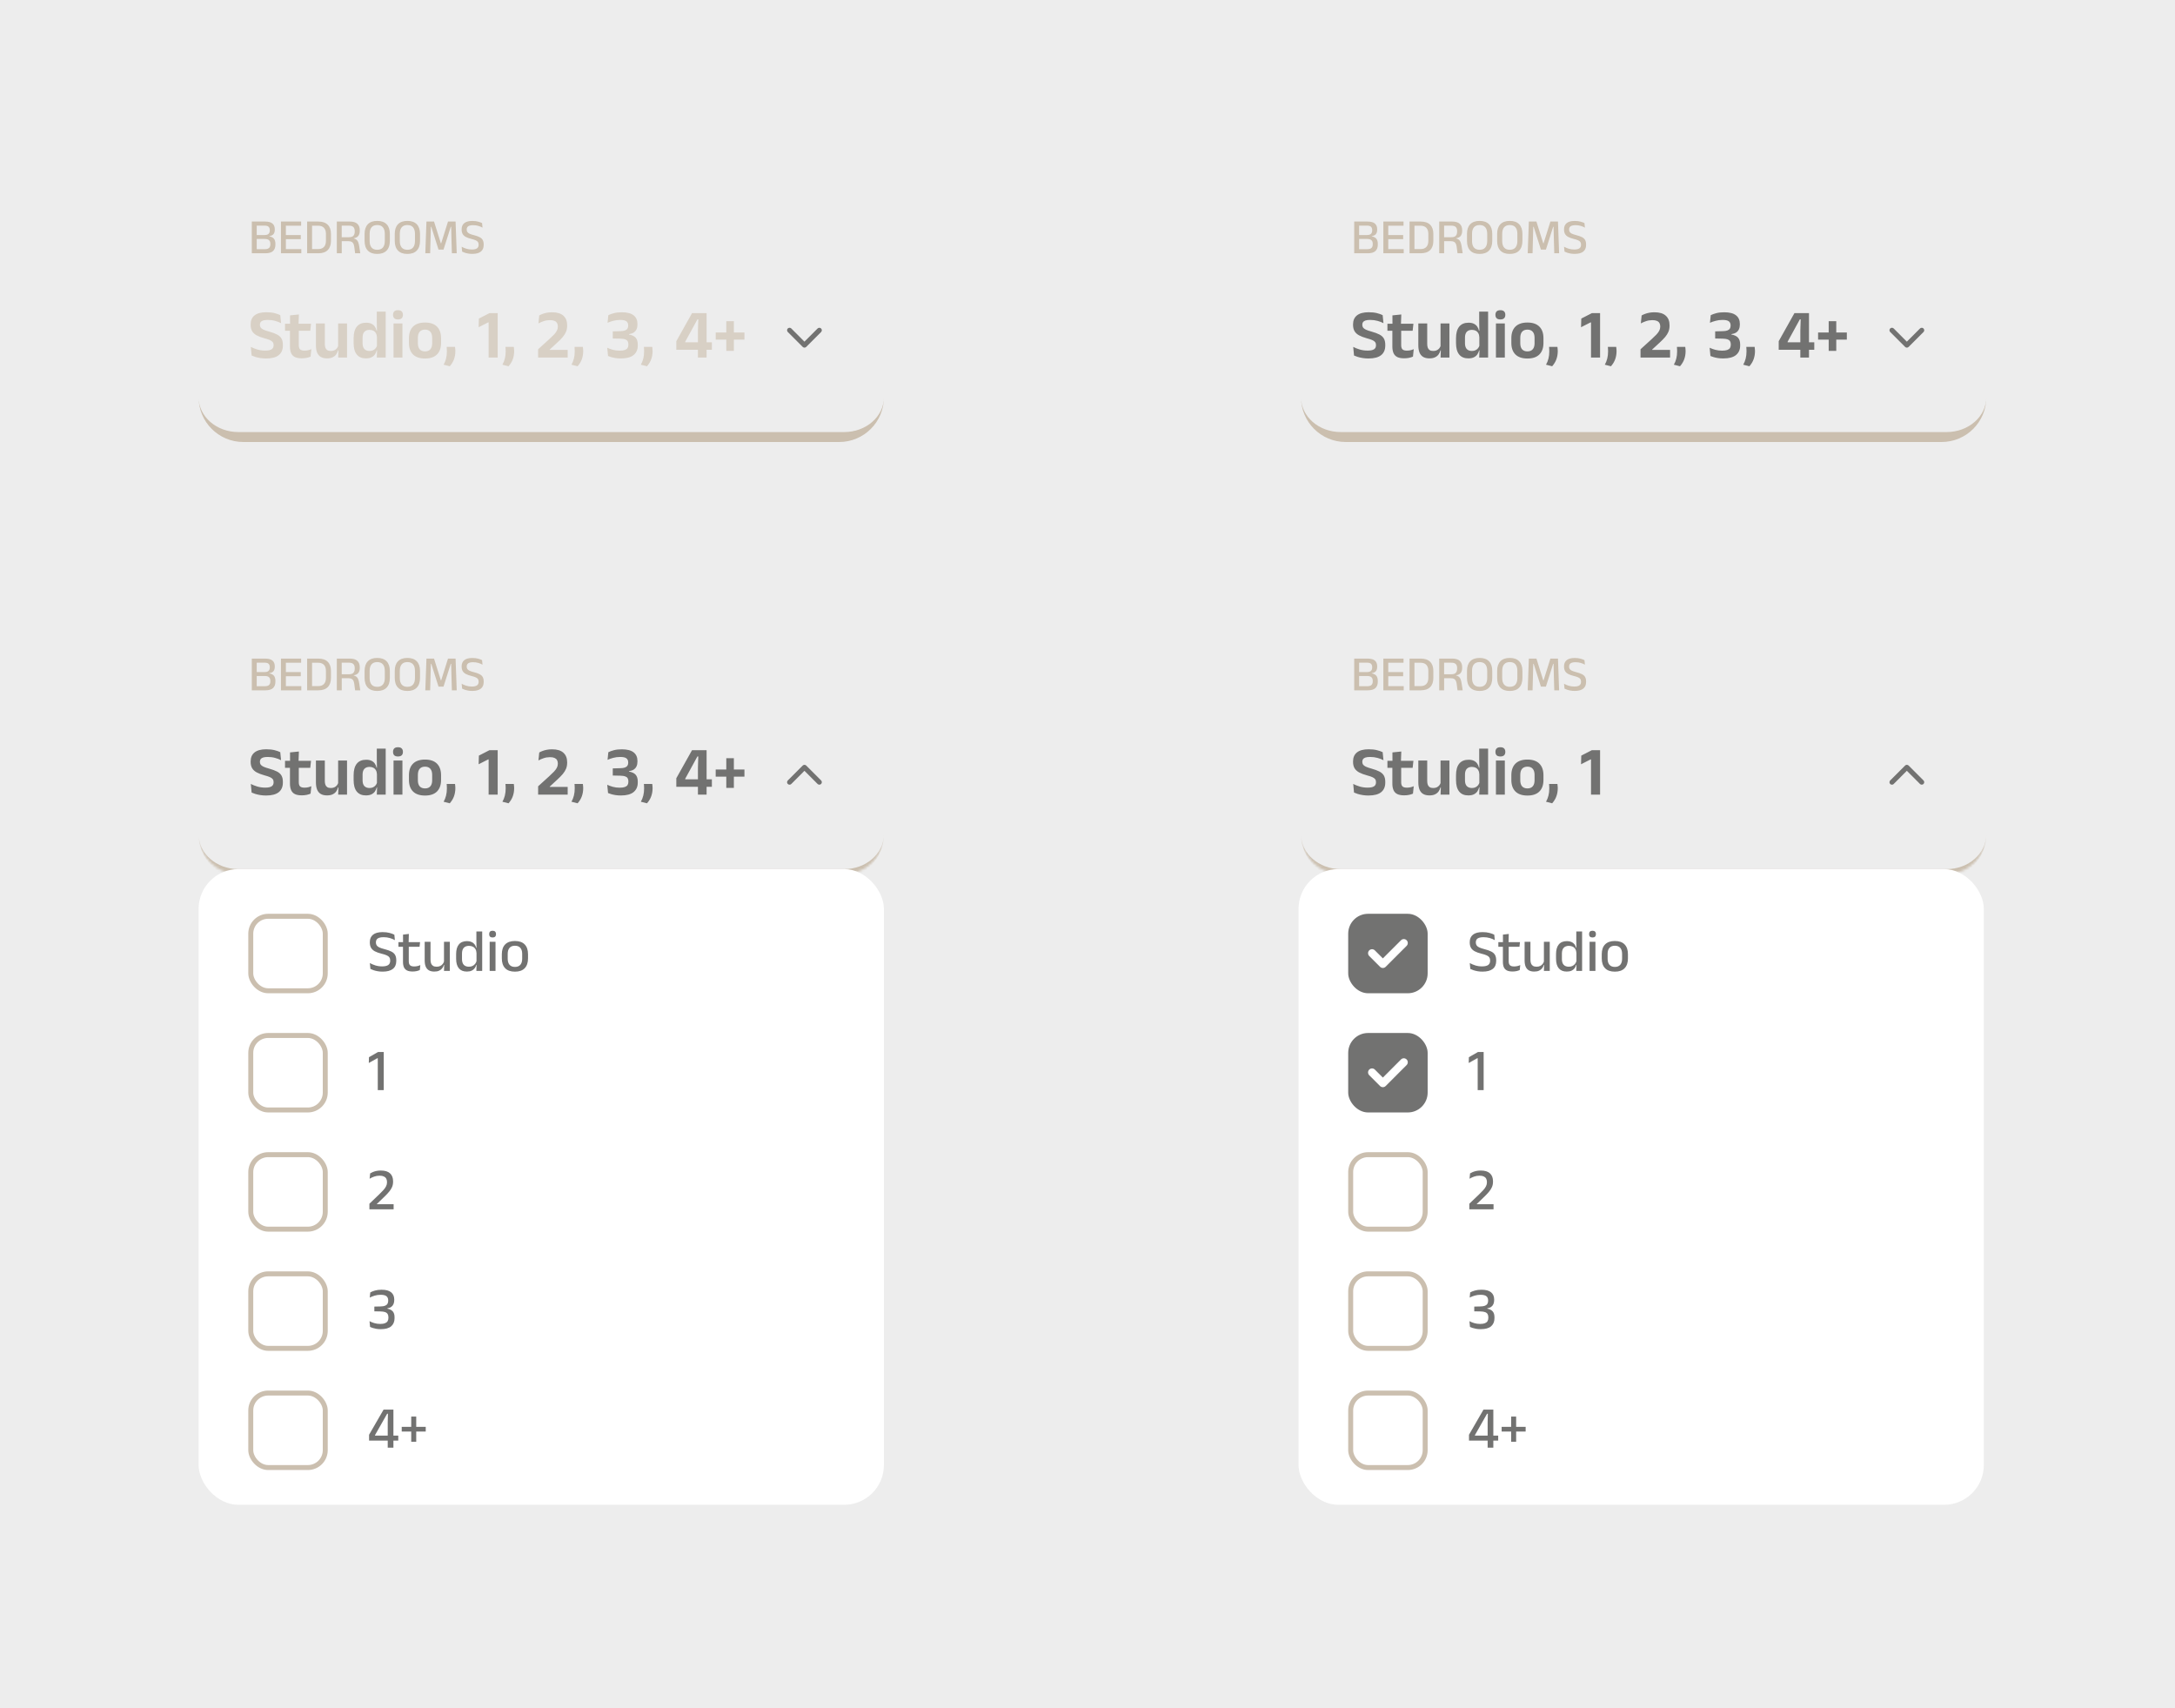 <svg width="876" height="688" viewBox="0 0 876 688" fill="none" xmlns="http://www.w3.org/2000/svg">
<rect width="876" height="688" fill="#EDEDED"/>
<mask id="path-2-inside-1_49_7964" fill="white">
<path d="M524 256C524 247.163 531.163 240 540 240H784C792.837 240 800 247.163 800 256V336C800 344.837 792.837 352 784 352H540C531.163 352 524 344.837 524 336V256Z"/>
</mask>
<path d="M524 256C524 247.163 531.163 240 540 240H784C792.837 240 800 247.163 800 256V336C800 344.837 792.837 352 784 352H540C531.163 352 524 344.837 524 336V256Z" fill="#EDEDED"/>
<path d="M524 240H800H524ZM800 336C800 345.941 791.941 354 782 354H542C532.059 354 524 345.941 524 336C524 343.732 531.163 350 540 350H784C792.837 350 800 343.732 800 336ZM524 352V240V352ZM800 240V352V240Z" fill="#CBBFAF" mask="url(#path-2-inside-1_49_7964)"/>
<path d="M546.81 278V276.35H550.64C551.453 276.35 552.03 276.183 552.37 275.85C552.71 275.517 552.88 275.05 552.88 274.45V274.14C552.88 273.527 552.707 273.057 552.36 272.73C552.013 272.397 551.413 272.23 550.56 272.23H546.8V270.65H550.54C551.307 270.65 551.85 270.49 552.17 270.17C552.497 269.843 552.66 269.39 552.66 268.81V268.65C552.66 268.083 552.503 267.643 552.19 267.33C551.877 267.017 551.323 266.86 550.53 266.86H546.77V265.22H550.72C552.127 265.22 553.137 265.49 553.75 266.03C554.363 266.563 554.67 267.33 554.67 268.33V268.51C554.67 269.277 554.493 269.873 554.14 270.3C553.787 270.72 553.24 270.98 552.5 271.08V271.18C553.347 271.347 553.96 271.67 554.34 272.15C554.727 272.63 554.92 273.307 554.92 274.18V274.56C554.92 275.653 554.6 276.5 553.96 277.1C553.32 277.7 552.283 278 550.85 278H546.81ZM545.42 278V265.22H547.4V278H545.42ZM557.158 278V265.22H559.138V278H557.158ZM557.748 278V276.32H565.358V278H557.748ZM558.298 272.32V270.66H565.138V272.32H558.298ZM557.738 266.89V265.22H565.288V266.89H557.738ZM569.075 278V276.31H572.105C573.158 276.31 573.948 276.023 574.475 275.45C575.008 274.877 575.275 274.057 575.275 272.99V270.21C575.275 269.137 575.008 268.317 574.475 267.75C573.948 267.177 573.158 266.89 572.105 266.89H569.065V265.22H572.175C573.868 265.22 575.145 265.65 576.005 266.51C576.865 267.363 577.295 268.593 577.295 270.2V273C577.295 274.607 576.865 275.843 576.005 276.71C575.145 277.57 573.868 278 572.175 278H569.075ZM567.705 278V265.22H569.685V278H567.705ZM587.028 278L586.688 275.41C586.628 274.937 586.522 274.533 586.368 274.2C586.222 273.86 585.992 273.597 585.678 273.41C585.365 273.223 584.928 273.13 584.368 273.13L581.038 273.12V271.54L584.578 271.53C585.398 271.53 585.985 271.333 586.338 270.94C586.692 270.547 586.868 270 586.868 269.3V269.02C586.868 268.333 586.688 267.803 586.328 267.43C585.968 267.057 585.372 266.87 584.538 266.87H580.998V265.22H584.818C586.238 265.22 587.272 265.523 587.918 266.13C588.572 266.737 588.898 267.583 588.898 268.67V268.99C588.898 269.797 588.712 270.457 588.338 270.97C587.972 271.483 587.355 271.807 586.488 271.94V272.2L585.648 271.91C586.388 271.963 586.958 272.123 587.358 272.39C587.765 272.657 588.062 273.023 588.248 273.49C588.435 273.957 588.578 274.523 588.678 275.19L589.108 278H587.028ZM579.658 278V265.22H581.628V272.09L581.638 272.84V278H579.658ZM595.929 278.26C594.263 278.26 592.996 277.807 592.129 276.9C591.269 275.993 590.839 274.697 590.839 273.01V270.2C590.839 268.52 591.269 267.227 592.129 266.32C592.996 265.413 594.263 264.96 595.929 264.96C597.596 264.96 598.859 265.413 599.719 266.32C600.586 267.227 601.019 268.52 601.019 270.2V273.01C601.019 274.697 600.586 275.993 599.719 276.9C598.859 277.807 597.596 278.26 595.929 278.26ZM595.929 276.59C596.943 276.59 597.703 276.287 598.209 275.68C598.723 275.067 598.979 274.203 598.979 273.09V270.12C598.979 269 598.723 268.14 598.209 267.54C597.703 266.933 596.943 266.63 595.929 266.63C594.916 266.63 594.153 266.933 593.639 267.54C593.133 268.14 592.879 269 592.879 270.12V273.09C592.879 274.203 593.133 275.067 593.639 275.68C594.153 276.287 594.916 276.59 595.929 276.59ZM608.078 278.26C606.411 278.26 605.144 277.807 604.278 276.9C603.418 275.993 602.988 274.697 602.988 273.01V270.2C602.988 268.52 603.418 267.227 604.278 266.32C605.144 265.413 606.411 264.96 608.078 264.96C609.744 264.96 611.008 265.413 611.868 266.32C612.734 267.227 613.168 268.52 613.168 270.2V273.01C613.168 274.697 612.734 275.993 611.868 276.9C611.008 277.807 609.744 278.26 608.078 278.26ZM608.078 276.59C609.091 276.59 609.851 276.287 610.358 275.68C610.871 275.067 611.128 274.203 611.128 273.09V270.12C611.128 269 610.871 268.14 610.358 267.54C609.851 266.933 609.091 266.63 608.078 266.63C607.064 266.63 606.301 266.933 605.788 267.54C605.281 268.14 605.028 269 605.028 270.12V273.09C605.028 274.203 605.281 275.067 605.788 275.68C606.301 276.287 607.064 276.59 608.078 276.59ZM615.298 278L615.758 265.22H618.808L621.558 273.98H621.688L624.438 265.22H627.488L627.948 278H625.998L625.848 272.89L625.708 267.33H625.548L622.628 276.52H620.618L617.698 267.33H617.538L617.388 272.9L617.248 278H615.298ZM634.207 278.24C633.6 278.24 633.04 278.193 632.527 278.1C632.013 278.007 631.553 277.89 631.147 277.75C630.747 277.61 630.407 277.47 630.127 277.33L629.937 275.36C630.45 275.653 631.057 275.913 631.757 276.14C632.463 276.367 633.227 276.48 634.047 276.48C634.98 276.48 635.667 276.327 636.107 276.02C636.547 275.707 636.767 275.237 636.767 274.61V274.46C636.767 274.053 636.677 273.72 636.497 273.46C636.323 273.193 636.027 272.967 635.607 272.78C635.187 272.587 634.617 272.403 633.897 272.23C632.95 271.997 632.183 271.723 631.597 271.41C631.017 271.09 630.593 270.693 630.327 270.22C630.06 269.74 629.927 269.143 629.927 268.43V268.33C629.927 267.257 630.283 266.43 630.997 265.85C631.71 265.27 632.78 264.98 634.207 264.98C635.12 264.98 635.9 265.07 636.547 265.25C637.2 265.423 637.737 265.62 638.157 265.84L638.337 267.67C637.85 267.39 637.29 267.157 636.657 266.97C636.023 266.777 635.31 266.68 634.517 266.68C633.897 266.68 633.4 266.75 633.027 266.89C632.653 267.023 632.383 267.22 632.217 267.48C632.05 267.733 631.967 268.04 631.967 268.4V268.44C631.967 268.813 632.05 269.133 632.217 269.4C632.383 269.667 632.677 269.903 633.097 270.11C633.523 270.31 634.127 270.51 634.907 270.71C635.833 270.943 636.58 271.207 637.147 271.5C637.72 271.787 638.14 272.163 638.407 272.63C638.673 273.09 638.807 273.697 638.807 274.45V274.65C638.807 275.83 638.423 276.723 637.657 277.33C636.89 277.937 635.74 278.24 634.207 278.24Z" fill="#CBBFAF"/>
<path d="M551.14 320.364C550.309 320.364 549.53 320.303 548.802 320.182C548.083 320.061 547.43 319.911 546.842 319.734C546.263 319.547 545.764 319.361 545.344 319.174L545.022 315.702C545.75 316.085 546.613 316.43 547.612 316.738C548.611 317.037 549.675 317.186 550.804 317.186C551.999 317.186 552.862 317.013 553.394 316.668C553.926 316.323 554.192 315.791 554.192 315.072V314.918C554.192 314.451 554.075 314.069 553.842 313.77C553.618 313.462 553.24 313.191 552.708 312.958C552.176 312.725 551.453 312.487 550.538 312.244C549.25 311.889 548.191 311.488 547.36 311.04C546.539 310.583 545.932 310.018 545.54 309.346C545.148 308.665 544.952 307.811 544.952 306.784V306.616C544.952 305.048 545.479 303.844 546.534 303.004C547.598 302.164 549.166 301.744 551.238 301.744C552.526 301.744 553.632 301.861 554.556 302.094C555.48 302.327 556.255 302.598 556.88 302.906L557.202 306.14C556.502 305.767 555.699 305.459 554.794 305.216C553.898 304.964 552.918 304.838 551.854 304.838C551.061 304.838 550.431 304.913 549.964 305.062C549.507 305.211 549.175 305.431 548.97 305.72C548.774 306.009 548.676 306.359 548.676 306.77V306.812C548.676 307.232 548.779 307.596 548.984 307.904C549.199 308.212 549.577 308.497 550.118 308.758C550.659 309.01 551.429 309.271 552.428 309.542C553.697 309.897 554.733 310.279 555.536 310.69C556.348 311.101 556.95 311.633 557.342 312.286C557.734 312.939 557.93 313.803 557.93 314.876V315.128C557.93 316.855 557.365 318.161 556.236 319.048C555.116 319.925 553.417 320.364 551.14 320.364ZM565.544 320.294C564.378 320.294 563.444 320.121 562.744 319.776C562.054 319.421 561.554 318.889 561.246 318.18C560.938 317.471 560.784 316.598 560.784 315.562V307.554H564.34V315.03C564.34 315.777 564.508 316.327 564.844 316.682C565.19 317.027 565.792 317.2 566.65 317.2C567.154 317.2 567.64 317.149 568.106 317.046C568.573 316.934 569.002 316.789 569.394 316.612L569.086 319.608C568.62 319.823 568.083 319.991 567.476 320.112C566.879 320.233 566.235 320.294 565.544 320.294ZM558.796 309.206V306.378H569.268L568.96 309.206H558.796ZM560.826 306.644L560.812 303.004L564.382 302.64L564.242 306.644H560.826ZM574.825 306.266V314.526C574.825 315.095 574.899 315.595 575.049 316.024C575.207 316.444 575.464 316.771 575.819 317.004C576.183 317.228 576.668 317.34 577.275 317.34C577.825 317.34 578.301 317.242 578.703 317.046C579.104 316.85 579.435 316.589 579.697 316.262C579.958 315.926 580.149 315.553 580.271 315.142L580.831 317.088H580.159C580.009 317.685 579.757 318.231 579.403 318.726C579.057 319.211 578.581 319.599 577.975 319.888C577.377 320.177 576.626 320.322 575.721 320.322C574.675 320.322 573.821 320.121 573.159 319.72C572.505 319.319 572.02 318.726 571.703 317.942C571.395 317.158 571.241 316.192 571.241 315.044V306.266H574.825ZM583.771 306.266V320H580.201L580.327 316.668L580.187 316.374V306.266H583.771ZM591.364 320.322C589.749 320.322 588.522 319.799 587.682 318.754C586.842 317.709 586.422 316.169 586.422 314.134V312.244C586.422 310.181 586.846 308.618 587.696 307.554C588.545 306.49 589.81 305.958 591.49 305.958C592.311 305.958 593.002 306.089 593.562 306.35C594.131 306.611 594.588 306.985 594.934 307.47C595.288 307.955 595.536 308.525 595.676 309.178H596.726L595.816 311.838C595.797 311.194 595.662 310.653 595.41 310.214C595.167 309.766 594.826 309.425 594.388 309.192C593.949 308.959 593.431 308.842 592.834 308.842C591.928 308.842 591.233 309.103 590.748 309.626C590.272 310.149 590.034 310.928 590.034 311.964V314.232C590.034 315.259 590.272 316.033 590.748 316.556C591.233 317.079 591.938 317.34 592.862 317.34C593.384 317.34 593.851 317.242 594.262 317.046C594.672 316.85 595.013 316.584 595.284 316.248C595.564 315.903 595.764 315.515 595.886 315.086L596.74 317.088H595.732C595.582 317.685 595.34 318.231 595.004 318.726C594.668 319.211 594.206 319.599 593.618 319.888C593.03 320.177 592.278 320.322 591.364 320.322ZM595.76 320L595.886 316.64L595.816 315.842V310.228L595.83 309.654L595.76 305.72V301.492H599.344V320H595.76ZM602.498 320V306.266H606.082V320H602.498ZM604.29 304.642C603.609 304.642 603.105 304.483 602.778 304.166C602.461 303.839 602.302 303.391 602.302 302.822V302.752C602.302 302.183 602.461 301.735 602.778 301.408C603.105 301.081 603.609 300.918 604.29 300.918C604.962 300.918 605.462 301.081 605.788 301.408C606.115 301.735 606.278 302.183 606.278 302.752V302.822C606.278 303.401 606.115 303.849 605.788 304.166C605.462 304.483 604.962 304.642 604.29 304.642ZM615.188 320.378C613.06 320.378 611.446 319.832 610.344 318.74C609.252 317.648 608.706 316.094 608.706 314.078V312.216C608.706 310.191 609.252 308.632 610.344 307.54C611.446 306.439 613.06 305.888 615.188 305.888C617.307 305.888 618.912 306.439 620.004 307.54C621.096 308.632 621.642 310.191 621.642 312.216V314.078C621.642 316.094 621.096 317.648 620.004 318.74C618.922 319.832 617.316 320.378 615.188 320.378ZM615.188 317.508C616.122 317.508 616.831 317.228 617.316 316.668C617.811 316.108 618.058 315.305 618.058 314.26V312.034C618.058 310.97 617.811 310.158 617.316 309.598C616.831 309.029 616.122 308.744 615.188 308.744C614.246 308.744 613.527 309.029 613.032 309.598C612.547 310.158 612.304 310.97 612.304 312.034V314.26C612.304 315.305 612.547 316.108 613.032 316.668C613.527 317.228 614.246 317.508 615.188 317.508ZM627.263 315.702C627.291 315.907 627.319 316.155 627.347 316.444C627.385 316.724 627.403 317.027 627.403 317.354C627.403 318.53 627.226 319.617 626.871 320.616C626.526 321.615 625.952 322.576 625.149 323.5L622.671 322.87C623.11 322.095 623.437 321.274 623.651 320.406C623.875 319.538 623.987 318.567 623.987 317.494C623.987 317.177 623.978 316.878 623.959 316.598C623.95 316.309 623.931 316.01 623.903 315.702H627.263ZM640.794 320V305.832H640.612L636.776 307.778L636.874 304.292L641.13 302.108H644.448V320H640.794Z" fill="#727271"/>
<path d="M761 315C760.999 315.199 761.057 315.393 761.166 315.559C761.276 315.724 761.433 315.853 761.616 315.929C761.8 316.006 762.002 316.025 762.196 315.986C762.391 315.947 762.57 315.851 762.71 315.71L768 310.41L773.29 315.71C773.478 315.898 773.734 316.004 774 316.004C774.266 316.004 774.522 315.898 774.71 315.71C774.898 315.522 775.004 315.266 775.004 315C775.004 314.734 774.898 314.478 774.71 314.29L768.71 308.29C768.522 308.104 768.269 307.999 768.005 307.999C767.741 307.999 767.487 308.104 767.3 308.29L761.3 314.29C761.205 314.383 761.13 314.493 761.079 314.615C761.027 314.737 761 314.868 761 315Z" fill="#727271"/>
<g filter="url(#filter0_d_49_7964)">
<rect x="523" y="352" width="276" height="256" rx="16" fill="white"/>
</g>
<rect x="531" y="360" width="134" height="48" rx="8" fill="white"/>
<rect x="543" y="368" width="32" height="32" rx="8" fill="#727271"/>
<g clip-path="url(#clip0_49_7964)">
<path d="M566.531 380.913L558.091 389.353C557.466 389.978 556.452 389.978 555.826 389.353L551.469 384.996C550.844 384.371 550.844 383.357 551.469 382.731C552.094 382.106 553.108 382.106 553.733 382.731L556.959 385.957L564.267 378.649C564.892 378.023 565.906 378.024 566.531 378.649C567.156 379.274 567.156 380.288 566.531 380.913Z" fill="white"/>
</g>
<path d="M597.084 391.288C596.356 391.288 595.684 391.232 595.068 391.12C594.452 391.008 593.9 390.868 593.412 390.7C592.932 390.532 592.524 390.364 592.188 390.196L591.96 387.832C592.576 388.184 593.304 388.496 594.144 388.768C594.992 389.04 595.908 389.176 596.892 389.176C598.012 389.176 598.836 388.992 599.364 388.624C599.892 388.248 600.156 387.684 600.156 386.932V386.752C600.156 386.264 600.048 385.864 599.832 385.552C599.624 385.232 599.268 384.96 598.764 384.736C598.26 384.504 597.576 384.284 596.712 384.076C595.576 383.796 594.656 383.468 593.952 383.092C593.256 382.708 592.748 382.232 592.428 381.664C592.108 381.088 591.948 380.372 591.948 379.516V379.396C591.948 378.108 592.376 377.116 593.232 376.42C594.088 375.724 595.372 375.376 597.084 375.376C598.18 375.376 599.116 375.484 599.892 375.7C600.676 375.908 601.32 376.144 601.824 376.408L602.04 378.604C601.456 378.268 600.784 377.988 600.024 377.764C599.264 377.532 598.408 377.416 597.456 377.416C596.712 377.416 596.116 377.5 595.668 377.668C595.22 377.828 594.896 378.064 594.696 378.376C594.496 378.68 594.396 379.048 594.396 379.48V379.528C594.396 379.976 594.496 380.36 594.696 380.68C594.896 381 595.248 381.284 595.752 381.532C596.264 381.772 596.988 382.012 597.924 382.252C599.036 382.532 599.932 382.848 600.612 383.2C601.3 383.544 601.804 383.996 602.124 384.556C602.444 385.108 602.604 385.836 602.604 386.74V386.98C602.604 388.396 602.144 389.468 601.224 390.196C600.304 390.924 598.924 391.288 597.084 391.288ZM609.184 391.24C608.248 391.24 607.496 391.1 606.928 390.82C606.36 390.532 605.948 390.104 605.692 389.536C605.436 388.96 605.308 388.244 605.308 387.388V380.212H607.636V387.112C607.636 387.832 607.8 388.36 608.128 388.696C608.456 389.032 609.008 389.2 609.784 389.2C610.248 389.2 610.692 389.152 611.116 389.056C611.54 388.96 611.932 388.824 612.292 388.648L612.088 390.64C611.704 390.832 611.26 390.98 610.756 391.084C610.252 391.188 609.728 391.24 609.184 391.24ZM603.472 381.28V379.408H612.184L611.98 381.28H603.472ZM605.332 379.612L605.32 376.384L607.672 376.108L607.576 379.612H605.332ZM616.399 379.264V386.512C616.399 387.072 616.475 387.564 616.627 387.988C616.787 388.404 617.047 388.728 617.407 388.96C617.767 389.192 618.251 389.308 618.859 389.308C619.435 389.308 619.927 389.204 620.335 388.996C620.751 388.788 621.091 388.508 621.355 388.156C621.619 387.796 621.803 387.396 621.907 386.956L622.291 388.588H621.787C621.651 389.076 621.427 389.524 621.115 389.932C620.803 390.34 620.387 390.664 619.867 390.904C619.347 391.144 618.703 391.264 617.935 391.264C617.023 391.264 616.279 391.092 615.703 390.748C615.135 390.396 614.715 389.888 614.443 389.224C614.179 388.552 614.047 387.736 614.047 386.776V379.264H616.399ZM624.175 379.264V391H621.823L621.919 388.252L621.823 388.108V379.264H624.175ZM631.004 391.264C629.604 391.264 628.536 390.824 627.8 389.944C627.072 389.064 626.708 387.78 626.708 386.092V384.232C626.708 382.528 627.076 381.232 627.812 380.344C628.556 379.448 629.652 379 631.1 379C631.796 379 632.392 379.112 632.888 379.336C633.392 379.552 633.8 379.86 634.112 380.26C634.432 380.66 634.66 381.132 634.796 381.676H635.576L634.916 383.848C634.892 383.208 634.752 382.672 634.496 382.24C634.24 381.8 633.888 381.468 633.44 381.244C632.992 381.02 632.468 380.908 631.868 380.908C630.964 380.908 630.272 381.168 629.792 381.688C629.312 382.208 629.072 382.98 629.072 384.004V386.248C629.072 387.248 629.308 388.008 629.78 388.528C630.26 389.048 630.956 389.308 631.868 389.308C632.42 389.308 632.904 389.204 633.32 388.996C633.744 388.788 634.096 388.504 634.376 388.144C634.656 387.784 634.848 387.38 634.952 386.932L635.504 388.588H634.82C634.692 389.076 634.476 389.524 634.172 389.932C633.876 390.34 633.472 390.664 632.96 390.904C632.448 391.144 631.796 391.264 631.004 391.264ZM634.856 391L634.952 388.252L634.916 387.508V382.636L634.928 382.18L634.868 378.856V375.112H637.208V391H634.856ZM640.219 391V379.264H642.571V391H640.219ZM641.395 377.536C640.931 377.536 640.583 377.42 640.351 377.188C640.127 376.948 640.015 376.62 640.015 376.204V376.156C640.015 375.74 640.127 375.416 640.351 375.184C640.583 374.944 640.931 374.824 641.395 374.824C641.859 374.824 642.203 374.944 642.427 375.184C642.659 375.416 642.775 375.74 642.775 376.156V376.204C642.775 376.628 642.659 376.956 642.427 377.188C642.203 377.42 641.859 377.536 641.395 377.536ZM650.398 391.3C648.67 391.3 647.358 390.84 646.462 389.92C645.566 389 645.118 387.676 645.118 385.948V384.28C645.118 382.56 645.566 381.244 646.462 380.332C647.358 379.412 648.67 378.952 650.398 378.952C652.126 378.952 653.434 379.412 654.322 380.332C655.218 381.244 655.666 382.56 655.666 384.28V385.948C655.666 387.676 655.218 389 654.322 389.92C653.434 390.84 652.126 391.3 650.398 391.3ZM650.398 389.392C651.35 389.392 652.074 389.108 652.57 388.54C653.066 387.972 653.314 387.156 653.314 386.092V384.136C653.314 383.08 653.066 382.272 652.57 381.712C652.074 381.144 651.35 380.86 650.398 380.86C649.446 380.86 648.722 381.144 648.226 381.712C647.73 382.272 647.482 383.08 647.482 384.136V386.092C647.482 387.156 647.73 387.972 648.226 388.54C648.722 389.108 649.446 389.392 650.398 389.392Z" fill="#727271"/>
<rect x="531" y="408" width="77" height="48" rx="8" fill="white"/>
<rect x="543" y="416" width="32" height="32" rx="8" fill="#727271"/>
<g clip-path="url(#clip1_49_7964)">
<path d="M566.531 428.913L558.091 437.353C557.466 437.978 556.452 437.978 555.826 437.353L551.469 432.996C550.844 432.371 550.844 431.357 551.469 430.731C552.094 430.106 553.108 430.106 553.733 430.731L556.959 433.957L564.267 426.649C564.892 426.023 565.906 426.024 566.531 426.649C567.156 427.274 567.156 428.288 566.531 428.913Z" fill="white"/>
</g>
<path d="M595.152 439V426.148H594.984L591.54 428.08L591.6 425.752L595.248 423.664H597.552V439H595.152Z" fill="#727271"/>
<rect x="531" y="456" width="80" height="48" rx="8" fill="white"/>
<rect x="544" y="465" width="30" height="30" rx="7" stroke="#CBBFAF" stroke-width="2"/>
<path d="M591.78 487V484.756L595.596 481.108C596.3 480.436 596.892 479.836 597.372 479.308C597.86 478.772 598.232 478.252 598.488 477.748C598.744 477.244 598.872 476.708 598.872 476.14V476.02C598.872 475.484 598.768 475.028 598.56 474.652C598.352 474.268 598.028 473.976 597.588 473.776C597.156 473.568 596.592 473.464 595.896 473.464C595.112 473.464 594.376 473.588 593.688 473.836C593 474.084 592.392 474.368 591.864 474.688L592.08 472.54C592.392 472.348 592.76 472.164 593.184 471.988C593.608 471.812 594.084 471.668 594.612 471.556C595.148 471.444 595.74 471.388 596.388 471.388C598.036 471.388 599.268 471.764 600.084 472.516C600.908 473.268 601.32 474.336 601.32 475.72V475.888C601.32 476.68 601.18 477.4 600.9 478.048C600.628 478.688 600.224 479.324 599.688 479.956C599.16 480.588 598.508 481.276 597.732 482.02L594.792 484.852V485.368L593.808 484.96H601.536V487H591.78Z" fill="#727271"/>
<rect x="531" y="504" width="80" height="48" rx="8" fill="white"/>
<rect x="544" y="513" width="30" height="30" rx="7" stroke="#CBBFAF" stroke-width="2"/>
<path d="M596.352 535.276C595.696 535.276 595.092 535.228 594.54 535.132C593.996 535.036 593.516 534.92 593.1 534.784C592.684 534.64 592.336 534.504 592.056 534.376L591.828 532.048C592.372 532.344 593.008 532.604 593.736 532.828C594.472 533.052 595.276 533.164 596.148 533.164C596.948 533.164 597.588 533.068 598.068 532.876C598.548 532.684 598.896 532.408 599.112 532.048C599.328 531.68 599.436 531.236 599.436 530.716V530.488C599.436 529.952 599.332 529.516 599.124 529.18C598.924 528.836 598.592 528.58 598.128 528.412C597.672 528.244 597.056 528.152 596.28 528.136L593.772 528.088V526.18L596.292 526.12C597.044 526.104 597.644 526.008 598.092 525.832C598.54 525.648 598.86 525.392 599.052 525.064C599.252 524.728 599.352 524.328 599.352 523.864V523.696C599.352 522.952 599.12 522.388 598.656 522.004C598.192 521.62 597.4 521.428 596.28 521.428C595.432 521.428 594.632 521.544 593.88 521.776C593.136 522 592.484 522.26 591.924 522.556L592.128 520.468C592.624 520.188 593.248 519.94 594 519.724C594.76 519.5 595.656 519.388 596.688 519.388C598.432 519.388 599.716 519.732 600.54 520.42C601.372 521.108 601.788 522.076 601.788 523.324V523.564C601.788 524.164 601.688 524.696 601.488 525.16C601.296 525.616 600.996 525.992 600.588 526.288C600.18 526.576 599.652 526.776 599.004 526.888V527.248L598.932 526.996C599.98 527.196 600.736 527.572 601.2 528.124C601.672 528.668 601.908 529.448 601.908 530.464V530.872C601.908 532.248 601.456 533.328 600.552 534.112C599.656 534.888 598.256 535.276 596.352 535.276Z" fill="#727271"/>
<rect x="531" y="552" width="93" height="48" rx="8" fill="white"/>
<rect x="544" y="561" width="30" height="30" rx="7" stroke="#CBBFAF" stroke-width="2"/>
<path d="M599.16 583V572.824L599.244 569.332H598.932L594.036 577.948V579.004L593.112 578.128H603.408V580.144H591.648V577.792L597.492 567.664H601.452V583H599.16ZM610.641 580.624H608.625V570.472H610.641V580.624ZM604.797 576.496V574.6H614.469V576.496H604.797Z" fill="#727271"/>
<mask id="path-25-inside-2_49_7964" fill="white">
<path d="M80 256C80 247.163 87.163 240 96 240H340C348.837 240 356 247.163 356 256V336C356 344.837 348.837 352 340 352H96C87.163 352 80 344.837 80 336V256Z"/>
</mask>
<path d="M80 256C80 247.163 87.163 240 96 240H340C348.837 240 356 247.163 356 256V336C356 344.837 348.837 352 340 352H96C87.163 352 80 344.837 80 336V256Z" fill="#EDEDED"/>
<path d="M80 240H356H80ZM356 336C356 345.941 347.941 354 338 354H98C88.059 354 80 345.941 80 336C80 343.732 87.163 350 96 350H340C348.837 350 356 343.732 356 336ZM80 352V240V352ZM356 240V352V240Z" fill="#CBBFAF" mask="url(#path-25-inside-2_49_7964)"/>
<path d="M102.81 278V276.35H106.64C107.453 276.35 108.03 276.183 108.37 275.85C108.71 275.517 108.88 275.05 108.88 274.45V274.14C108.88 273.527 108.707 273.057 108.36 272.73C108.013 272.397 107.413 272.23 106.56 272.23H102.8V270.65H106.54C107.307 270.65 107.85 270.49 108.17 270.17C108.497 269.843 108.66 269.39 108.66 268.81V268.65C108.66 268.083 108.503 267.643 108.19 267.33C107.877 267.017 107.323 266.86 106.53 266.86H102.77V265.22H106.72C108.127 265.22 109.137 265.49 109.75 266.03C110.363 266.563 110.67 267.33 110.67 268.33V268.51C110.67 269.277 110.493 269.873 110.14 270.3C109.787 270.72 109.24 270.98 108.5 271.08V271.18C109.347 271.347 109.96 271.67 110.34 272.15C110.727 272.63 110.92 273.307 110.92 274.18V274.56C110.92 275.653 110.6 276.5 109.96 277.1C109.32 277.7 108.283 278 106.85 278H102.81ZM101.42 278V265.22H103.4V278H101.42ZM113.158 278V265.22H115.138V278H113.158ZM113.748 278V276.32H121.358V278H113.748ZM114.298 272.32V270.66H121.138V272.32H114.298ZM113.738 266.89V265.22H121.288V266.89H113.738ZM125.075 278V276.31H128.105C129.158 276.31 129.948 276.023 130.475 275.45C131.008 274.877 131.275 274.057 131.275 272.99V270.21C131.275 269.137 131.008 268.317 130.475 267.75C129.948 267.177 129.158 266.89 128.105 266.89H125.065V265.22H128.175C129.868 265.22 131.145 265.65 132.005 266.51C132.865 267.363 133.295 268.593 133.295 270.2V273C133.295 274.607 132.865 275.843 132.005 276.71C131.145 277.57 129.868 278 128.175 278H125.075ZM123.705 278V265.22H125.685V278H123.705ZM143.028 278L142.688 275.41C142.628 274.937 142.522 274.533 142.368 274.2C142.222 273.86 141.992 273.597 141.678 273.41C141.365 273.223 140.928 273.13 140.368 273.13L137.038 273.12V271.54L140.578 271.53C141.398 271.53 141.985 271.333 142.338 270.94C142.692 270.547 142.868 270 142.868 269.3V269.02C142.868 268.333 142.688 267.803 142.328 267.43C141.968 267.057 141.372 266.87 140.538 266.87H136.998V265.22H140.818C142.238 265.22 143.272 265.523 143.918 266.13C144.572 266.737 144.898 267.583 144.898 268.67V268.99C144.898 269.797 144.712 270.457 144.338 270.97C143.972 271.483 143.355 271.807 142.488 271.94V272.2L141.648 271.91C142.388 271.963 142.958 272.123 143.358 272.39C143.765 272.657 144.062 273.023 144.248 273.49C144.435 273.957 144.578 274.523 144.678 275.19L145.108 278H143.028ZM135.658 278V265.22H137.628V272.09L137.638 272.84V278H135.658ZM151.929 278.26C150.263 278.26 148.996 277.807 148.129 276.9C147.269 275.993 146.839 274.697 146.839 273.01V270.2C146.839 268.52 147.269 267.227 148.129 266.32C148.996 265.413 150.263 264.96 151.929 264.96C153.596 264.96 154.859 265.413 155.719 266.32C156.586 267.227 157.019 268.52 157.019 270.2V273.01C157.019 274.697 156.586 275.993 155.719 276.9C154.859 277.807 153.596 278.26 151.929 278.26ZM151.929 276.59C152.943 276.59 153.703 276.287 154.209 275.68C154.723 275.067 154.979 274.203 154.979 273.09V270.12C154.979 269 154.723 268.14 154.209 267.54C153.703 266.933 152.943 266.63 151.929 266.63C150.916 266.63 150.153 266.933 149.639 267.54C149.133 268.14 148.879 269 148.879 270.12V273.09C148.879 274.203 149.133 275.067 149.639 275.68C150.153 276.287 150.916 276.59 151.929 276.59ZM164.078 278.26C162.411 278.26 161.144 277.807 160.278 276.9C159.418 275.993 158.988 274.697 158.988 273.01V270.2C158.988 268.52 159.418 267.227 160.278 266.32C161.144 265.413 162.411 264.96 164.078 264.96C165.744 264.96 167.008 265.413 167.868 266.32C168.734 267.227 169.168 268.52 169.168 270.2V273.01C169.168 274.697 168.734 275.993 167.868 276.9C167.008 277.807 165.744 278.26 164.078 278.26ZM164.078 276.59C165.091 276.59 165.851 276.287 166.358 275.68C166.871 275.067 167.128 274.203 167.128 273.09V270.12C167.128 269 166.871 268.14 166.358 267.54C165.851 266.933 165.091 266.63 164.078 266.63C163.064 266.63 162.301 266.933 161.788 267.54C161.281 268.14 161.028 269 161.028 270.12V273.09C161.028 274.203 161.281 275.067 161.788 275.68C162.301 276.287 163.064 276.59 164.078 276.59ZM171.298 278L171.758 265.22H174.808L177.558 273.98H177.688L180.438 265.22H183.488L183.948 278H181.998L181.848 272.89L181.708 267.33H181.548L178.628 276.52H176.618L173.698 267.33H173.538L173.388 272.9L173.248 278H171.298ZM190.207 278.24C189.6 278.24 189.04 278.193 188.527 278.1C188.013 278.007 187.553 277.89 187.147 277.75C186.747 277.61 186.407 277.47 186.127 277.33L185.937 275.36C186.45 275.653 187.057 275.913 187.757 276.14C188.463 276.367 189.227 276.48 190.047 276.48C190.98 276.48 191.667 276.327 192.107 276.02C192.547 275.707 192.767 275.237 192.767 274.61V274.46C192.767 274.053 192.677 273.72 192.497 273.46C192.323 273.193 192.027 272.967 191.607 272.78C191.187 272.587 190.617 272.403 189.897 272.23C188.95 271.997 188.183 271.723 187.597 271.41C187.017 271.09 186.593 270.693 186.327 270.22C186.06 269.74 185.927 269.143 185.927 268.43V268.33C185.927 267.257 186.283 266.43 186.997 265.85C187.71 265.27 188.78 264.98 190.207 264.98C191.12 264.98 191.9 265.07 192.547 265.25C193.2 265.423 193.737 265.62 194.157 265.84L194.337 267.67C193.85 267.39 193.29 267.157 192.657 266.97C192.023 266.777 191.31 266.68 190.517 266.68C189.897 266.68 189.4 266.75 189.027 266.89C188.653 267.023 188.383 267.22 188.217 267.48C188.05 267.733 187.967 268.04 187.967 268.4V268.44C187.967 268.813 188.05 269.133 188.217 269.4C188.383 269.667 188.677 269.903 189.097 270.11C189.523 270.31 190.127 270.51 190.907 270.71C191.833 270.943 192.58 271.207 193.147 271.5C193.72 271.787 194.14 272.163 194.407 272.63C194.673 273.09 194.807 273.697 194.807 274.45V274.65C194.807 275.83 194.423 276.723 193.657 277.33C192.89 277.937 191.74 278.24 190.207 278.24Z" fill="#CBBFAF"/>
<path d="M107.14 320.364C106.309 320.364 105.53 320.303 104.802 320.182C104.083 320.061 103.43 319.911 102.842 319.734C102.263 319.547 101.764 319.361 101.344 319.174L101.022 315.702C101.75 316.085 102.613 316.43 103.612 316.738C104.611 317.037 105.675 317.186 106.804 317.186C107.999 317.186 108.862 317.013 109.394 316.668C109.926 316.323 110.192 315.791 110.192 315.072V314.918C110.192 314.451 110.075 314.069 109.842 313.77C109.618 313.462 109.24 313.191 108.708 312.958C108.176 312.725 107.453 312.487 106.538 312.244C105.25 311.889 104.191 311.488 103.36 311.04C102.539 310.583 101.932 310.018 101.54 309.346C101.148 308.665 100.952 307.811 100.952 306.784V306.616C100.952 305.048 101.479 303.844 102.534 303.004C103.598 302.164 105.166 301.744 107.238 301.744C108.526 301.744 109.632 301.861 110.556 302.094C111.48 302.327 112.255 302.598 112.88 302.906L113.202 306.14C112.502 305.767 111.699 305.459 110.794 305.216C109.898 304.964 108.918 304.838 107.854 304.838C107.061 304.838 106.431 304.913 105.964 305.062C105.507 305.211 105.175 305.431 104.97 305.72C104.774 306.009 104.676 306.359 104.676 306.77V306.812C104.676 307.232 104.779 307.596 104.984 307.904C105.199 308.212 105.577 308.497 106.118 308.758C106.659 309.01 107.429 309.271 108.428 309.542C109.697 309.897 110.733 310.279 111.536 310.69C112.348 311.101 112.95 311.633 113.342 312.286C113.734 312.939 113.93 313.803 113.93 314.876V315.128C113.93 316.855 113.365 318.161 112.236 319.048C111.116 319.925 109.417 320.364 107.14 320.364ZM121.544 320.294C120.378 320.294 119.444 320.121 118.744 319.776C118.054 319.421 117.554 318.889 117.246 318.18C116.938 317.471 116.784 316.598 116.784 315.562V307.554H120.34V315.03C120.34 315.777 120.508 316.327 120.844 316.682C121.19 317.027 121.792 317.2 122.65 317.2C123.154 317.2 123.64 317.149 124.106 317.046C124.573 316.934 125.002 316.789 125.394 316.612L125.086 319.608C124.62 319.823 124.083 319.991 123.476 320.112C122.879 320.233 122.235 320.294 121.544 320.294ZM114.796 309.206V306.378H125.268L124.96 309.206H114.796ZM116.826 306.644L116.812 303.004L120.382 302.64L120.242 306.644H116.826ZM130.825 306.266V314.526C130.825 315.095 130.899 315.595 131.049 316.024C131.207 316.444 131.464 316.771 131.819 317.004C132.183 317.228 132.668 317.34 133.275 317.34C133.825 317.34 134.301 317.242 134.703 317.046C135.104 316.85 135.435 316.589 135.697 316.262C135.958 315.926 136.149 315.553 136.271 315.142L136.831 317.088H136.159C136.009 317.685 135.757 318.231 135.403 318.726C135.057 319.211 134.581 319.599 133.975 319.888C133.377 320.177 132.626 320.322 131.721 320.322C130.675 320.322 129.821 320.121 129.159 319.72C128.505 319.319 128.02 318.726 127.703 317.942C127.395 317.158 127.241 316.192 127.241 315.044V306.266H130.825ZM139.771 306.266V320H136.201L136.327 316.668L136.187 316.374V306.266H139.771ZM147.364 320.322C145.749 320.322 144.522 319.799 143.682 318.754C142.842 317.709 142.422 316.169 142.422 314.134V312.244C142.422 310.181 142.846 308.618 143.696 307.554C144.545 306.49 145.81 305.958 147.49 305.958C148.311 305.958 149.002 306.089 149.562 306.35C150.131 306.611 150.588 306.985 150.934 307.47C151.288 307.955 151.536 308.525 151.676 309.178H152.726L151.816 311.838C151.797 311.194 151.662 310.653 151.41 310.214C151.167 309.766 150.826 309.425 150.388 309.192C149.949 308.959 149.431 308.842 148.834 308.842C147.928 308.842 147.233 309.103 146.748 309.626C146.272 310.149 146.034 310.928 146.034 311.964V314.232C146.034 315.259 146.272 316.033 146.748 316.556C147.233 317.079 147.938 317.34 148.862 317.34C149.384 317.34 149.851 317.242 150.262 317.046C150.672 316.85 151.013 316.584 151.284 316.248C151.564 315.903 151.764 315.515 151.886 315.086L152.74 317.088H151.732C151.582 317.685 151.34 318.231 151.004 318.726C150.668 319.211 150.206 319.599 149.618 319.888C149.03 320.177 148.278 320.322 147.364 320.322ZM151.76 320L151.886 316.64L151.816 315.842V310.228L151.83 309.654L151.76 305.72V301.492H155.344V320H151.76ZM158.498 320V306.266H162.082V320H158.498ZM160.29 304.642C159.609 304.642 159.105 304.483 158.778 304.166C158.461 303.839 158.302 303.391 158.302 302.822V302.752C158.302 302.183 158.461 301.735 158.778 301.408C159.105 301.081 159.609 300.918 160.29 300.918C160.962 300.918 161.462 301.081 161.788 301.408C162.115 301.735 162.278 302.183 162.278 302.752V302.822C162.278 303.401 162.115 303.849 161.788 304.166C161.462 304.483 160.962 304.642 160.29 304.642ZM171.188 320.378C169.06 320.378 167.446 319.832 166.344 318.74C165.252 317.648 164.706 316.094 164.706 314.078V312.216C164.706 310.191 165.252 308.632 166.344 307.54C167.446 306.439 169.06 305.888 171.188 305.888C173.307 305.888 174.912 306.439 176.004 307.54C177.096 308.632 177.642 310.191 177.642 312.216V314.078C177.642 316.094 177.096 317.648 176.004 318.74C174.922 319.832 173.316 320.378 171.188 320.378ZM171.188 317.508C172.122 317.508 172.831 317.228 173.316 316.668C173.811 316.108 174.058 315.305 174.058 314.26V312.034C174.058 310.97 173.811 310.158 173.316 309.598C172.831 309.029 172.122 308.744 171.188 308.744C170.246 308.744 169.527 309.029 169.032 309.598C168.547 310.158 168.304 310.97 168.304 312.034V314.26C168.304 315.305 168.547 316.108 169.032 316.668C169.527 317.228 170.246 317.508 171.188 317.508ZM183.263 315.702C183.291 315.907 183.319 316.155 183.347 316.444C183.385 316.724 183.403 317.027 183.403 317.354C183.403 318.53 183.226 319.617 182.871 320.616C182.526 321.615 181.952 322.576 181.149 323.5L178.671 322.87C179.11 322.095 179.437 321.274 179.651 320.406C179.875 319.538 179.987 318.567 179.987 317.494C179.987 317.177 179.978 316.878 179.959 316.598C179.95 316.309 179.931 316.01 179.903 315.702H183.263ZM196.794 320V305.832H196.612L192.776 307.778L192.874 304.292L197.13 302.108H200.448V320H196.794ZM206.943 315.702C206.971 315.907 206.999 316.155 207.027 316.444C207.064 316.724 207.083 317.027 207.083 317.354C207.083 318.53 206.906 319.617 206.551 320.616C206.206 321.615 205.632 322.576 204.829 323.5L202.351 322.87C202.79 322.095 203.116 321.274 203.331 320.406C203.555 319.538 203.667 318.567 203.667 317.494C203.667 317.177 203.658 316.878 203.639 316.598C203.63 316.309 203.611 316.01 203.583 315.702H206.943ZM216.736 320V316.654L221.16 312.636C221.935 311.936 222.579 311.315 223.092 310.774C223.615 310.223 224.007 309.696 224.268 309.192C224.539 308.679 224.674 308.142 224.674 307.582V307.442C224.674 306.919 224.567 306.471 224.352 306.098C224.147 305.725 223.811 305.435 223.344 305.23C222.877 305.025 222.261 304.922 221.496 304.922C220.6 304.922 219.755 305.057 218.962 305.328C218.169 305.599 217.469 305.902 216.862 306.238L217.184 303.032C217.567 302.808 218.015 302.603 218.528 302.416C219.041 302.22 219.615 302.061 220.25 301.94C220.894 301.819 221.599 301.758 222.364 301.758C224.38 301.758 225.892 302.215 226.9 303.13C227.917 304.035 228.426 305.314 228.426 306.966V307.162C228.426 308.058 228.277 308.87 227.978 309.598C227.679 310.317 227.236 311.026 226.648 311.726C226.06 312.417 225.323 313.168 224.436 313.98L221.426 316.752V317.48L219.872 316.906H228.636V320H216.736ZM234.752 315.702C234.78 315.907 234.808 316.155 234.836 316.444C234.873 316.724 234.892 317.027 234.892 317.354C234.892 318.53 234.714 319.617 234.36 320.616C234.014 321.615 233.44 322.576 232.638 323.5L230.16 322.87C230.598 322.095 230.925 321.274 231.14 320.406C231.364 319.538 231.476 318.567 231.476 317.494C231.476 317.177 231.466 316.878 231.448 316.598C231.438 316.309 231.42 316.01 231.392 315.702H234.752ZM250.033 320.35C249.267 320.35 248.558 320.299 247.905 320.196C247.261 320.093 246.687 319.967 246.183 319.818C245.679 319.669 245.249 319.519 244.895 319.37L244.573 316.038C245.226 316.355 245.977 316.631 246.827 316.864C247.676 317.097 248.595 317.214 249.585 317.214C250.471 317.214 251.167 317.121 251.671 316.934C252.184 316.747 252.548 316.481 252.763 316.136C252.977 315.781 253.085 315.352 253.085 314.848V314.638C253.085 314.125 252.982 313.705 252.777 313.378C252.571 313.051 252.235 312.809 251.769 312.65C251.302 312.491 250.677 312.403 249.893 312.384L246.799 312.314V309.444L249.893 309.36C250.658 309.341 251.269 309.248 251.727 309.08C252.184 308.903 252.511 308.655 252.707 308.338C252.912 308.021 253.015 307.633 253.015 307.176V307.022C253.015 306.294 252.772 305.748 252.287 305.384C251.811 305.02 250.971 304.838 249.767 304.838C248.777 304.838 247.844 304.959 246.967 305.202C246.099 305.435 245.343 305.697 244.699 305.986L245.007 302.934C245.623 302.617 246.379 302.341 247.275 302.108C248.171 301.875 249.221 301.758 250.425 301.758C252.562 301.758 254.149 302.164 255.185 302.976C256.221 303.788 256.739 304.936 256.739 306.42V306.7C256.739 307.428 256.617 308.058 256.375 308.59C256.132 309.122 255.763 309.556 255.269 309.892C254.774 310.219 254.13 310.443 253.337 310.564V311.082L253.169 310.69C254.494 310.905 255.441 311.339 256.011 311.992C256.58 312.645 256.865 313.569 256.865 314.764V315.184C256.865 316.789 256.305 318.054 255.185 318.978C254.074 319.893 252.357 320.35 250.033 320.35ZM262.697 315.702C262.725 315.907 262.753 316.155 262.781 316.444C262.818 316.724 262.837 317.027 262.837 317.354C262.837 318.53 262.66 319.617 262.305 320.616C261.96 321.615 261.386 322.576 260.583 323.5L258.105 322.87C258.544 322.095 258.87 321.274 259.085 320.406C259.309 319.538 259.421 318.567 259.421 317.494C259.421 317.177 259.412 316.878 259.393 316.598C259.384 316.309 259.365 316.01 259.337 315.702H262.697ZM281.1 320V309.024L281.24 304.628H280.89L275.976 313.616V315.128L274.576 313.84H286.714V316.864H272.392V313.406L278.72 302.108H284.586V320H281.1ZM295.573 317.298H292.521V305.342H295.573V317.298ZM288.251 312.762V309.892H299.829V312.762H288.251Z" fill="#727271"/>
<path d="M317 315C316.999 315.199 317.057 315.393 317.166 315.559C317.276 315.724 317.433 315.853 317.616 315.929C317.8 316.006 318.002 316.025 318.196 315.986C318.391 315.947 318.57 315.851 318.71 315.71L324 310.41L329.29 315.71C329.478 315.898 329.734 316.004 330 316.004C330.266 316.004 330.522 315.898 330.71 315.71C330.898 315.522 331.004 315.266 331.004 315C331.004 314.734 330.898 314.478 330.71 314.29L324.71 308.29C324.522 308.104 324.269 307.999 324.005 307.999C323.741 307.999 323.487 308.104 323.3 308.29L317.3 314.29C317.205 314.383 317.13 314.493 317.079 314.615C317.027 314.737 317 314.868 317 315Z" fill="#727271"/>
<g filter="url(#filter1_d_49_7964)">
<rect x="80" y="352" width="276" height="256" rx="16" fill="white"/>
</g>
<rect x="88" y="360" width="260" height="48" rx="8" fill="white"/>
<rect x="101" y="369" width="30" height="30" rx="7" stroke="#CBBFAF" stroke-width="2"/>
<path d="M154.084 391.288C153.356 391.288 152.684 391.232 152.068 391.12C151.452 391.008 150.9 390.868 150.412 390.7C149.932 390.532 149.524 390.364 149.188 390.196L148.96 387.832C149.576 388.184 150.304 388.496 151.144 388.768C151.992 389.04 152.908 389.176 153.892 389.176C155.012 389.176 155.836 388.992 156.364 388.624C156.892 388.248 157.156 387.684 157.156 386.932V386.752C157.156 386.264 157.048 385.864 156.832 385.552C156.624 385.232 156.268 384.96 155.764 384.736C155.26 384.504 154.576 384.284 153.712 384.076C152.576 383.796 151.656 383.468 150.952 383.092C150.256 382.708 149.748 382.232 149.428 381.664C149.108 381.088 148.948 380.372 148.948 379.516V379.396C148.948 378.108 149.376 377.116 150.232 376.42C151.088 375.724 152.372 375.376 154.084 375.376C155.18 375.376 156.116 375.484 156.892 375.7C157.676 375.908 158.32 376.144 158.824 376.408L159.04 378.604C158.456 378.268 157.784 377.988 157.024 377.764C156.264 377.532 155.408 377.416 154.456 377.416C153.712 377.416 153.116 377.5 152.668 377.668C152.22 377.828 151.896 378.064 151.696 378.376C151.496 378.68 151.396 379.048 151.396 379.48V379.528C151.396 379.976 151.496 380.36 151.696 380.68C151.896 381 152.248 381.284 152.752 381.532C153.264 381.772 153.988 382.012 154.924 382.252C156.036 382.532 156.932 382.848 157.612 383.2C158.3 383.544 158.804 383.996 159.124 384.556C159.444 385.108 159.604 385.836 159.604 386.74V386.98C159.604 388.396 159.144 389.468 158.224 390.196C157.304 390.924 155.924 391.288 154.084 391.288ZM166.184 391.24C165.248 391.24 164.496 391.1 163.928 390.82C163.36 390.532 162.948 390.104 162.692 389.536C162.436 388.96 162.308 388.244 162.308 387.388V380.212H164.636V387.112C164.636 387.832 164.8 388.36 165.128 388.696C165.456 389.032 166.008 389.2 166.784 389.2C167.248 389.2 167.692 389.152 168.116 389.056C168.54 388.96 168.932 388.824 169.292 388.648L169.088 390.64C168.704 390.832 168.26 390.98 167.756 391.084C167.252 391.188 166.728 391.24 166.184 391.24ZM160.472 381.28V379.408H169.184L168.98 381.28H160.472ZM162.332 379.612L162.32 376.384L164.672 376.108L164.576 379.612H162.332ZM173.399 379.264V386.512C173.399 387.072 173.475 387.564 173.627 387.988C173.787 388.404 174.047 388.728 174.407 388.96C174.767 389.192 175.251 389.308 175.859 389.308C176.435 389.308 176.927 389.204 177.335 388.996C177.751 388.788 178.091 388.508 178.355 388.156C178.619 387.796 178.803 387.396 178.907 386.956L179.291 388.588H178.787C178.651 389.076 178.427 389.524 178.115 389.932C177.803 390.34 177.387 390.664 176.867 390.904C176.347 391.144 175.703 391.264 174.935 391.264C174.023 391.264 173.279 391.092 172.703 390.748C172.135 390.396 171.715 389.888 171.443 389.224C171.179 388.552 171.047 387.736 171.047 386.776V379.264H173.399ZM181.175 379.264V391H178.823L178.919 388.252L178.823 388.108V379.264H181.175ZM188.004 391.264C186.604 391.264 185.536 390.824 184.8 389.944C184.072 389.064 183.708 387.78 183.708 386.092V384.232C183.708 382.528 184.076 381.232 184.812 380.344C185.556 379.448 186.652 379 188.1 379C188.796 379 189.392 379.112 189.888 379.336C190.392 379.552 190.8 379.86 191.112 380.26C191.432 380.66 191.66 381.132 191.796 381.676H192.576L191.916 383.848C191.892 383.208 191.752 382.672 191.496 382.24C191.24 381.8 190.888 381.468 190.44 381.244C189.992 381.02 189.468 380.908 188.868 380.908C187.964 380.908 187.272 381.168 186.792 381.688C186.312 382.208 186.072 382.98 186.072 384.004V386.248C186.072 387.248 186.308 388.008 186.78 388.528C187.26 389.048 187.956 389.308 188.868 389.308C189.42 389.308 189.904 389.204 190.32 388.996C190.744 388.788 191.096 388.504 191.376 388.144C191.656 387.784 191.848 387.38 191.952 386.932L192.504 388.588H191.82C191.692 389.076 191.476 389.524 191.172 389.932C190.876 390.34 190.472 390.664 189.96 390.904C189.448 391.144 188.796 391.264 188.004 391.264ZM191.856 391L191.952 388.252L191.916 387.508V382.636L191.928 382.18L191.868 378.856V375.112H194.208V391H191.856ZM197.219 391V379.264H199.571V391H197.219ZM198.395 377.536C197.931 377.536 197.583 377.42 197.351 377.188C197.127 376.948 197.015 376.62 197.015 376.204V376.156C197.015 375.74 197.127 375.416 197.351 375.184C197.583 374.944 197.931 374.824 198.395 374.824C198.859 374.824 199.203 374.944 199.427 375.184C199.659 375.416 199.775 375.74 199.775 376.156V376.204C199.775 376.628 199.659 376.956 199.427 377.188C199.203 377.42 198.859 377.536 198.395 377.536ZM207.398 391.3C205.67 391.3 204.358 390.84 203.462 389.92C202.566 389 202.118 387.676 202.118 385.948V384.28C202.118 382.56 202.566 381.244 203.462 380.332C204.358 379.412 205.67 378.952 207.398 378.952C209.126 378.952 210.434 379.412 211.322 380.332C212.218 381.244 212.666 382.56 212.666 384.28V385.948C212.666 387.676 212.218 389 211.322 389.92C210.434 390.84 209.126 391.3 207.398 391.3ZM207.398 389.392C208.35 389.392 209.074 389.108 209.57 388.54C210.066 387.972 210.314 387.156 210.314 386.092V384.136C210.314 383.08 210.066 382.272 209.57 381.712C209.074 381.144 208.35 380.86 207.398 380.86C206.446 380.86 205.722 381.144 205.226 381.712C204.73 382.272 204.482 383.08 204.482 384.136V386.092C204.482 387.156 204.73 387.972 205.226 388.54C205.722 389.108 206.446 389.392 207.398 389.392Z" fill="#727271"/>
<rect x="88" y="408" width="260" height="48" rx="8" fill="white"/>
<rect x="101" y="417" width="30" height="30" rx="7" stroke="#CBBFAF" stroke-width="2"/>
<path d="M152.152 439V426.148H151.984L148.54 428.08L148.6 425.752L152.248 423.664H154.552V439H152.152Z" fill="#727271"/>
<rect x="88" y="456" width="260" height="48" rx="8" fill="white"/>
<rect x="101" y="465" width="30" height="30" rx="7" stroke="#CBBFAF" stroke-width="2"/>
<path d="M148.78 487V484.756L152.596 481.108C153.3 480.436 153.892 479.836 154.372 479.308C154.86 478.772 155.232 478.252 155.488 477.748C155.744 477.244 155.872 476.708 155.872 476.14V476.02C155.872 475.484 155.768 475.028 155.56 474.652C155.352 474.268 155.028 473.976 154.588 473.776C154.156 473.568 153.592 473.464 152.896 473.464C152.112 473.464 151.376 473.588 150.688 473.836C150 474.084 149.392 474.368 148.864 474.688L149.08 472.54C149.392 472.348 149.76 472.164 150.184 471.988C150.608 471.812 151.084 471.668 151.612 471.556C152.148 471.444 152.74 471.388 153.388 471.388C155.036 471.388 156.268 471.764 157.084 472.516C157.908 473.268 158.32 474.336 158.32 475.72V475.888C158.32 476.68 158.18 477.4 157.9 478.048C157.628 478.688 157.224 479.324 156.688 479.956C156.16 480.588 155.508 481.276 154.732 482.02L151.792 484.852V485.368L150.808 484.96H158.536V487H148.78Z" fill="#727271"/>
<rect x="88" y="504" width="260" height="48" rx="8" fill="white"/>
<rect x="101" y="513" width="30" height="30" rx="7" stroke="#CBBFAF" stroke-width="2"/>
<path d="M153.352 535.276C152.696 535.276 152.092 535.228 151.54 535.132C150.996 535.036 150.516 534.92 150.1 534.784C149.684 534.64 149.336 534.504 149.056 534.376L148.828 532.048C149.372 532.344 150.008 532.604 150.736 532.828C151.472 533.052 152.276 533.164 153.148 533.164C153.948 533.164 154.588 533.068 155.068 532.876C155.548 532.684 155.896 532.408 156.112 532.048C156.328 531.68 156.436 531.236 156.436 530.716V530.488C156.436 529.952 156.332 529.516 156.124 529.18C155.924 528.836 155.592 528.58 155.128 528.412C154.672 528.244 154.056 528.152 153.28 528.136L150.772 528.088V526.18L153.292 526.12C154.044 526.104 154.644 526.008 155.092 525.832C155.54 525.648 155.86 525.392 156.052 525.064C156.252 524.728 156.352 524.328 156.352 523.864V523.696C156.352 522.952 156.12 522.388 155.656 522.004C155.192 521.62 154.4 521.428 153.28 521.428C152.432 521.428 151.632 521.544 150.88 521.776C150.136 522 149.484 522.26 148.924 522.556L149.128 520.468C149.624 520.188 150.248 519.94 151 519.724C151.76 519.5 152.656 519.388 153.688 519.388C155.432 519.388 156.716 519.732 157.54 520.42C158.372 521.108 158.788 522.076 158.788 523.324V523.564C158.788 524.164 158.688 524.696 158.488 525.16C158.296 525.616 157.996 525.992 157.588 526.288C157.18 526.576 156.652 526.776 156.004 526.888V527.248L155.932 526.996C156.98 527.196 157.736 527.572 158.2 528.124C158.672 528.668 158.908 529.448 158.908 530.464V530.872C158.908 532.248 158.456 533.328 157.552 534.112C156.656 534.888 155.256 535.276 153.352 535.276Z" fill="#727271"/>
<rect x="88" y="552" width="260" height="48" rx="8" fill="white"/>
<rect x="101" y="561" width="30" height="30" rx="7" stroke="#CBBFAF" stroke-width="2"/>
<path d="M156.16 583V572.824L156.244 569.332H155.932L151.036 577.948V579.004L150.112 578.128H160.408V580.144H148.648V577.792L154.492 567.664H158.452V583H156.16ZM167.641 580.624H165.625V570.472H167.641V580.624ZM161.797 576.496V574.6H171.469V576.496H161.797Z" fill="#727271"/>
<path d="M80 64H356H80ZM356 160C356 169.941 347.941 178 338 178H98C88.059 178 80 169.941 80 160C80 167.732 87.163 174 96 174H340C348.837 174 356 167.732 356 160ZM80 176V64V176ZM356 64V176V64Z" fill="#CBBFAF" mask="url(#path-46-inside-3_49_7964)"/>
<path d="M102.81 102V100.35H106.64C107.453 100.35 108.03 100.183 108.37 99.85C108.71 99.517 108.88 99.05 108.88 98.45V98.14C108.88 97.527 108.707 97.057 108.36 96.73C108.013 96.397 107.413 96.23 106.56 96.23H102.8V94.65H106.54C107.307 94.65 107.85 94.49 108.17 94.17C108.497 93.843 108.66 93.39 108.66 92.81V92.65C108.66 92.083 108.503 91.643 108.19 91.33C107.877 91.017 107.323 90.86 106.53 90.86H102.77V89.22H106.72C108.127 89.22 109.137 89.49 109.75 90.03C110.363 90.563 110.67 91.33 110.67 92.33V92.51C110.67 93.277 110.493 93.873 110.14 94.3C109.787 94.72 109.24 94.98 108.5 95.08V95.18C109.347 95.347 109.96 95.67 110.34 96.15C110.727 96.63 110.92 97.307 110.92 98.18V98.56C110.92 99.653 110.6 100.5 109.96 101.1C109.32 101.7 108.283 102 106.85 102H102.81ZM101.42 102V89.22H103.4V102H101.42ZM113.158 102V89.22H115.138V102H113.158ZM113.748 102V100.32H121.358V102H113.748ZM114.298 96.32V94.66H121.138V96.32H114.298ZM113.738 90.89V89.22H121.288V90.89H113.738ZM125.075 102V100.31H128.105C129.158 100.31 129.948 100.023 130.475 99.45C131.008 98.877 131.275 98.057 131.275 96.99V94.21C131.275 93.137 131.008 92.317 130.475 91.75C129.948 91.177 129.158 90.89 128.105 90.89H125.065V89.22H128.175C129.868 89.22 131.145 89.65 132.005 90.51C132.865 91.363 133.295 92.593 133.295 94.2V97C133.295 98.607 132.865 99.843 132.005 100.71C131.145 101.57 129.868 102 128.175 102H125.075ZM123.705 102V89.22H125.685V102H123.705ZM143.028 102L142.688 99.41C142.628 98.937 142.522 98.533 142.368 98.2C142.222 97.86 141.992 97.597 141.678 97.41C141.365 97.223 140.928 97.13 140.368 97.13L137.038 97.12V95.54L140.578 95.53C141.398 95.53 141.985 95.333 142.338 94.94C142.692 94.547 142.868 94 142.868 93.3V93.02C142.868 92.333 142.688 91.803 142.328 91.43C141.968 91.057 141.372 90.87 140.538 90.87H136.998V89.22H140.818C142.238 89.22 143.272 89.523 143.918 90.13C144.572 90.737 144.898 91.583 144.898 92.67V92.99C144.898 93.797 144.712 94.457 144.338 94.97C143.972 95.483 143.355 95.807 142.488 95.94V96.2L141.648 95.91C142.388 95.963 142.958 96.123 143.358 96.39C143.765 96.657 144.062 97.023 144.248 97.49C144.435 97.957 144.578 98.523 144.678 99.19L145.108 102H143.028ZM135.658 102V89.22H137.628V96.09L137.638 96.84V102H135.658ZM151.929 102.26C150.263 102.26 148.996 101.807 148.129 100.9C147.269 99.993 146.839 98.697 146.839 97.01V94.2C146.839 92.52 147.269 91.227 148.129 90.32C148.996 89.413 150.263 88.96 151.929 88.96C153.596 88.96 154.859 89.413 155.719 90.32C156.586 91.227 157.019 92.52 157.019 94.2V97.01C157.019 98.697 156.586 99.993 155.719 100.9C154.859 101.807 153.596 102.26 151.929 102.26ZM151.929 100.59C152.943 100.59 153.703 100.287 154.209 99.68C154.723 99.067 154.979 98.203 154.979 97.09V94.12C154.979 93 154.723 92.14 154.209 91.54C153.703 90.933 152.943 90.63 151.929 90.63C150.916 90.63 150.153 90.933 149.639 91.54C149.133 92.14 148.879 93 148.879 94.12V97.09C148.879 98.203 149.133 99.067 149.639 99.68C150.153 100.287 150.916 100.59 151.929 100.59ZM164.078 102.26C162.411 102.26 161.144 101.807 160.278 100.9C159.418 99.993 158.988 98.697 158.988 97.01V94.2C158.988 92.52 159.418 91.227 160.278 90.32C161.144 89.413 162.411 88.96 164.078 88.96C165.744 88.96 167.008 89.413 167.868 90.32C168.734 91.227 169.168 92.52 169.168 94.2V97.01C169.168 98.697 168.734 99.993 167.868 100.9C167.008 101.807 165.744 102.26 164.078 102.26ZM164.078 100.59C165.091 100.59 165.851 100.287 166.358 99.68C166.871 99.067 167.128 98.203 167.128 97.09V94.12C167.128 93 166.871 92.14 166.358 91.54C165.851 90.933 165.091 90.63 164.078 90.63C163.064 90.63 162.301 90.933 161.788 91.54C161.281 92.14 161.028 93 161.028 94.12V97.09C161.028 98.203 161.281 99.067 161.788 99.68C162.301 100.287 163.064 100.59 164.078 100.59ZM171.298 102L171.758 89.22H174.808L177.558 97.98H177.688L180.438 89.22H183.488L183.948 102H181.998L181.848 96.89L181.708 91.33H181.548L178.628 100.52H176.618L173.698 91.33H173.538L173.388 96.9L173.248 102H171.298ZM190.207 102.24C189.6 102.24 189.04 102.193 188.527 102.1C188.013 102.007 187.553 101.89 187.147 101.75C186.747 101.61 186.407 101.47 186.127 101.33L185.937 99.36C186.45 99.653 187.057 99.913 187.757 100.14C188.463 100.367 189.227 100.48 190.047 100.48C190.98 100.48 191.667 100.327 192.107 100.02C192.547 99.707 192.767 99.237 192.767 98.61V98.46C192.767 98.053 192.677 97.72 192.497 97.46C192.323 97.193 192.027 96.967 191.607 96.78C191.187 96.587 190.617 96.403 189.897 96.23C188.95 95.997 188.183 95.723 187.597 95.41C187.017 95.09 186.593 94.693 186.327 94.22C186.06 93.74 185.927 93.143 185.927 92.43V92.33C185.927 91.257 186.283 90.43 186.997 89.85C187.71 89.27 188.78 88.98 190.207 88.98C191.12 88.98 191.9 89.07 192.547 89.25C193.2 89.423 193.737 89.62 194.157 89.84L194.337 91.67C193.85 91.39 193.29 91.157 192.657 90.97C192.023 90.777 191.31 90.68 190.517 90.68C189.897 90.68 189.4 90.75 189.027 90.89C188.653 91.023 188.383 91.22 188.217 91.48C188.05 91.733 187.967 92.04 187.967 92.4V92.44C187.967 92.813 188.05 93.133 188.217 93.4C188.383 93.667 188.677 93.903 189.097 94.11C189.523 94.31 190.127 94.51 190.907 94.71C191.833 94.943 192.58 95.207 193.147 95.5C193.72 95.787 194.14 96.163 194.407 96.63C194.673 97.09 194.807 97.697 194.807 98.45V98.65C194.807 99.83 194.423 100.723 193.657 101.33C192.89 101.937 191.74 102.24 190.207 102.24Z" fill="#CBBFAF"/>
<path d="M107.14 144.364C106.309 144.364 105.53 144.303 104.802 144.182C104.083 144.061 103.43 143.911 102.842 143.734C102.263 143.547 101.764 143.361 101.344 143.174L101.022 139.702C101.75 140.085 102.613 140.43 103.612 140.738C104.611 141.037 105.675 141.186 106.804 141.186C107.999 141.186 108.862 141.013 109.394 140.668C109.926 140.323 110.192 139.791 110.192 139.072V138.918C110.192 138.451 110.075 138.069 109.842 137.77C109.618 137.462 109.24 137.191 108.708 136.958C108.176 136.725 107.453 136.487 106.538 136.244C105.25 135.889 104.191 135.488 103.36 135.04C102.539 134.583 101.932 134.018 101.54 133.346C101.148 132.665 100.952 131.811 100.952 130.784V130.616C100.952 129.048 101.479 127.844 102.534 127.004C103.598 126.164 105.166 125.744 107.238 125.744C108.526 125.744 109.632 125.861 110.556 126.094C111.48 126.327 112.255 126.598 112.88 126.906L113.202 130.14C112.502 129.767 111.699 129.459 110.794 129.216C109.898 128.964 108.918 128.838 107.854 128.838C107.061 128.838 106.431 128.913 105.964 129.062C105.507 129.211 105.175 129.431 104.97 129.72C104.774 130.009 104.676 130.359 104.676 130.77V130.812C104.676 131.232 104.779 131.596 104.984 131.904C105.199 132.212 105.577 132.497 106.118 132.758C106.659 133.01 107.429 133.271 108.428 133.542C109.697 133.897 110.733 134.279 111.536 134.69C112.348 135.101 112.95 135.633 113.342 136.286C113.734 136.939 113.93 137.803 113.93 138.876V139.128C113.93 140.855 113.365 142.161 112.236 143.048C111.116 143.925 109.417 144.364 107.14 144.364ZM121.544 144.294C120.378 144.294 119.444 144.121 118.744 143.776C118.054 143.421 117.554 142.889 117.246 142.18C116.938 141.471 116.784 140.598 116.784 139.562V131.554H120.34V139.03C120.34 139.777 120.508 140.327 120.844 140.682C121.19 141.027 121.792 141.2 122.65 141.2C123.154 141.2 123.64 141.149 124.106 141.046C124.573 140.934 125.002 140.789 125.394 140.612L125.086 143.608C124.62 143.823 124.083 143.991 123.476 144.112C122.879 144.233 122.235 144.294 121.544 144.294ZM114.796 133.206V130.378H125.268L124.96 133.206H114.796ZM116.826 130.644L116.812 127.004L120.382 126.64L120.242 130.644H116.826ZM130.825 130.266V138.526C130.825 139.095 130.899 139.595 131.049 140.024C131.207 140.444 131.464 140.771 131.819 141.004C132.183 141.228 132.668 141.34 133.275 141.34C133.825 141.34 134.301 141.242 134.703 141.046C135.104 140.85 135.435 140.589 135.697 140.262C135.958 139.926 136.149 139.553 136.271 139.142L136.831 141.088H136.159C136.009 141.685 135.757 142.231 135.403 142.726C135.057 143.211 134.581 143.599 133.975 143.888C133.377 144.177 132.626 144.322 131.721 144.322C130.675 144.322 129.821 144.121 129.159 143.72C128.505 143.319 128.02 142.726 127.703 141.942C127.395 141.158 127.241 140.192 127.241 139.044V130.266H130.825ZM139.771 130.266V144H136.201L136.327 140.668L136.187 140.374V130.266H139.771ZM147.364 144.322C145.749 144.322 144.522 143.799 143.682 142.754C142.842 141.709 142.422 140.169 142.422 138.134V136.244C142.422 134.181 142.846 132.618 143.696 131.554C144.545 130.49 145.81 129.958 147.49 129.958C148.311 129.958 149.002 130.089 149.562 130.35C150.131 130.611 150.588 130.985 150.934 131.47C151.288 131.955 151.536 132.525 151.676 133.178H152.726L151.816 135.838C151.797 135.194 151.662 134.653 151.41 134.214C151.167 133.766 150.826 133.425 150.388 133.192C149.949 132.959 149.431 132.842 148.834 132.842C147.928 132.842 147.233 133.103 146.748 133.626C146.272 134.149 146.034 134.928 146.034 135.964V138.232C146.034 139.259 146.272 140.033 146.748 140.556C147.233 141.079 147.938 141.34 148.862 141.34C149.384 141.34 149.851 141.242 150.262 141.046C150.672 140.85 151.013 140.584 151.284 140.248C151.564 139.903 151.764 139.515 151.886 139.086L152.74 141.088H151.732C151.582 141.685 151.34 142.231 151.004 142.726C150.668 143.211 150.206 143.599 149.618 143.888C149.03 144.177 148.278 144.322 147.364 144.322ZM151.76 144L151.886 140.64L151.816 139.842V134.228L151.83 133.654L151.76 129.72V125.492H155.344V144H151.76ZM158.498 144V130.266H162.082V144H158.498ZM160.29 128.642C159.609 128.642 159.105 128.483 158.778 128.166C158.461 127.839 158.302 127.391 158.302 126.822V126.752C158.302 126.183 158.461 125.735 158.778 125.408C159.105 125.081 159.609 124.918 160.29 124.918C160.962 124.918 161.462 125.081 161.788 125.408C162.115 125.735 162.278 126.183 162.278 126.752V126.822C162.278 127.401 162.115 127.849 161.788 128.166C161.462 128.483 160.962 128.642 160.29 128.642ZM171.188 144.378C169.06 144.378 167.446 143.832 166.344 142.74C165.252 141.648 164.706 140.094 164.706 138.078V136.216C164.706 134.191 165.252 132.632 166.344 131.54C167.446 130.439 169.06 129.888 171.188 129.888C173.307 129.888 174.912 130.439 176.004 131.54C177.096 132.632 177.642 134.191 177.642 136.216V138.078C177.642 140.094 177.096 141.648 176.004 142.74C174.922 143.832 173.316 144.378 171.188 144.378ZM171.188 141.508C172.122 141.508 172.831 141.228 173.316 140.668C173.811 140.108 174.058 139.305 174.058 138.26V136.034C174.058 134.97 173.811 134.158 173.316 133.598C172.831 133.029 172.122 132.744 171.188 132.744C170.246 132.744 169.527 133.029 169.032 133.598C168.547 134.158 168.304 134.97 168.304 136.034V138.26C168.304 139.305 168.547 140.108 169.032 140.668C169.527 141.228 170.246 141.508 171.188 141.508ZM183.263 139.702C183.291 139.907 183.319 140.155 183.347 140.444C183.385 140.724 183.403 141.027 183.403 141.354C183.403 142.53 183.226 143.617 182.871 144.616C182.526 145.615 181.952 146.576 181.149 147.5L178.671 146.87C179.11 146.095 179.437 145.274 179.651 144.406C179.875 143.538 179.987 142.567 179.987 141.494C179.987 141.177 179.978 140.878 179.959 140.598C179.95 140.309 179.931 140.01 179.903 139.702H183.263ZM196.794 144V129.832H196.612L192.776 131.778L192.874 128.292L197.13 126.108H200.448V144H196.794ZM206.943 139.702C206.971 139.907 206.999 140.155 207.027 140.444C207.064 140.724 207.083 141.027 207.083 141.354C207.083 142.53 206.906 143.617 206.551 144.616C206.206 145.615 205.632 146.576 204.829 147.5L202.351 146.87C202.79 146.095 203.116 145.274 203.331 144.406C203.555 143.538 203.667 142.567 203.667 141.494C203.667 141.177 203.658 140.878 203.639 140.598C203.63 140.309 203.611 140.01 203.583 139.702H206.943ZM216.736 144V140.654L221.16 136.636C221.935 135.936 222.579 135.315 223.092 134.774C223.615 134.223 224.007 133.696 224.268 133.192C224.539 132.679 224.674 132.142 224.674 131.582V131.442C224.674 130.919 224.567 130.471 224.352 130.098C224.147 129.725 223.811 129.435 223.344 129.23C222.877 129.025 222.261 128.922 221.496 128.922C220.6 128.922 219.755 129.057 218.962 129.328C218.169 129.599 217.469 129.902 216.862 130.238L217.184 127.032C217.567 126.808 218.015 126.603 218.528 126.416C219.041 126.22 219.615 126.061 220.25 125.94C220.894 125.819 221.599 125.758 222.364 125.758C224.38 125.758 225.892 126.215 226.9 127.13C227.917 128.035 228.426 129.314 228.426 130.966V131.162C228.426 132.058 228.277 132.87 227.978 133.598C227.679 134.317 227.236 135.026 226.648 135.726C226.06 136.417 225.323 137.168 224.436 137.98L221.426 140.752V141.48L219.872 140.906H228.636V144H216.736ZM234.752 139.702C234.78 139.907 234.808 140.155 234.836 140.444C234.873 140.724 234.892 141.027 234.892 141.354C234.892 142.53 234.714 143.617 234.36 144.616C234.014 145.615 233.44 146.576 232.638 147.5L230.16 146.87C230.598 146.095 230.925 145.274 231.14 144.406C231.364 143.538 231.476 142.567 231.476 141.494C231.476 141.177 231.466 140.878 231.448 140.598C231.438 140.309 231.42 140.01 231.392 139.702H234.752ZM250.033 144.35C249.267 144.35 248.558 144.299 247.905 144.196C247.261 144.093 246.687 143.967 246.183 143.818C245.679 143.669 245.249 143.519 244.895 143.37L244.573 140.038C245.226 140.355 245.977 140.631 246.827 140.864C247.676 141.097 248.595 141.214 249.585 141.214C250.471 141.214 251.167 141.121 251.671 140.934C252.184 140.747 252.548 140.481 252.763 140.136C252.977 139.781 253.085 139.352 253.085 138.848V138.638C253.085 138.125 252.982 137.705 252.777 137.378C252.571 137.051 252.235 136.809 251.769 136.65C251.302 136.491 250.677 136.403 249.893 136.384L246.799 136.314V133.444L249.893 133.36C250.658 133.341 251.269 133.248 251.727 133.08C252.184 132.903 252.511 132.655 252.707 132.338C252.912 132.021 253.015 131.633 253.015 131.176V131.022C253.015 130.294 252.772 129.748 252.287 129.384C251.811 129.02 250.971 128.838 249.767 128.838C248.777 128.838 247.844 128.959 246.967 129.202C246.099 129.435 245.343 129.697 244.699 129.986L245.007 126.934C245.623 126.617 246.379 126.341 247.275 126.108C248.171 125.875 249.221 125.758 250.425 125.758C252.562 125.758 254.149 126.164 255.185 126.976C256.221 127.788 256.739 128.936 256.739 130.42V130.7C256.739 131.428 256.617 132.058 256.375 132.59C256.132 133.122 255.763 133.556 255.269 133.892C254.774 134.219 254.13 134.443 253.337 134.564V135.082L253.169 134.69C254.494 134.905 255.441 135.339 256.011 135.992C256.58 136.645 256.865 137.569 256.865 138.764V139.184C256.865 140.789 256.305 142.054 255.185 142.978C254.074 143.893 252.357 144.35 250.033 144.35ZM262.697 139.702C262.725 139.907 262.753 140.155 262.781 140.444C262.818 140.724 262.837 141.027 262.837 141.354C262.837 142.53 262.66 143.617 262.305 144.616C261.96 145.615 261.386 146.576 260.583 147.5L258.105 146.87C258.544 146.095 258.87 145.274 259.085 144.406C259.309 143.538 259.421 142.567 259.421 141.494C259.421 141.177 259.412 140.878 259.393 140.598C259.384 140.309 259.365 140.01 259.337 139.702H262.697ZM281.1 144V133.024L281.24 128.628H280.89L275.976 137.616V139.128L274.576 137.84H286.714V140.864H272.392V137.406L278.72 126.108H284.586V144H281.1ZM295.573 141.298H292.521V129.342H295.573V141.298ZM288.251 136.762V133.892H299.829V136.762H288.251Z" fill="#D8D0C5"/>
<path d="M317 133C316.999 132.801 317.057 132.607 317.166 132.441C317.276 132.276 317.433 132.147 317.616 132.071C317.8 131.994 318.002 131.975 318.196 132.014C318.391 132.053 318.57 132.149 318.71 132.29L324 137.59L329.29 132.29C329.478 132.102 329.734 131.996 330 131.996C330.266 131.996 330.522 132.102 330.71 132.29C330.898 132.478 331.004 132.734 331.004 133C331.004 133.266 330.898 133.522 330.71 133.71L324.71 139.71C324.522 139.896 324.269 140.001 324.005 140.001C323.741 140.001 323.487 139.896 323.3 139.71L317.3 133.71C317.205 133.617 317.13 133.507 317.079 133.385C317.027 133.263 317 133.132 317 133Z" fill="#727271"/>
<path d="M524 64H800H524ZM800 160C800 169.941 791.941 178 782 178H542C532.059 178 524 169.941 524 160C524 167.732 531.163 174 540 174H784C792.837 174 800 167.732 800 160ZM524 176V64V176ZM800 64V176V64Z" fill="#CBBFAF" mask="url(#path-51-inside-4_49_7964)"/>
<path d="M546.81 102V100.35H550.64C551.453 100.35 552.03 100.183 552.37 99.85C552.71 99.517 552.88 99.05 552.88 98.45V98.14C552.88 97.527 552.707 97.057 552.36 96.73C552.013 96.397 551.413 96.23 550.56 96.23H546.8V94.65H550.54C551.307 94.65 551.85 94.49 552.17 94.17C552.497 93.843 552.66 93.39 552.66 92.81V92.65C552.66 92.083 552.503 91.643 552.19 91.33C551.877 91.017 551.323 90.86 550.53 90.86H546.77V89.22H550.72C552.127 89.22 553.137 89.49 553.75 90.03C554.363 90.563 554.67 91.33 554.67 92.33V92.51C554.67 93.277 554.493 93.873 554.14 94.3C553.787 94.72 553.24 94.98 552.5 95.08V95.18C553.347 95.347 553.96 95.67 554.34 96.15C554.727 96.63 554.92 97.307 554.92 98.18V98.56C554.92 99.653 554.6 100.5 553.96 101.1C553.32 101.7 552.283 102 550.85 102H546.81ZM545.42 102V89.22H547.4V102H545.42ZM557.158 102V89.22H559.138V102H557.158ZM557.748 102V100.32H565.358V102H557.748ZM558.298 96.32V94.66H565.138V96.32H558.298ZM557.738 90.89V89.22H565.288V90.89H557.738ZM569.075 102V100.31H572.105C573.158 100.31 573.948 100.023 574.475 99.45C575.008 98.877 575.275 98.057 575.275 96.99V94.21C575.275 93.137 575.008 92.317 574.475 91.75C573.948 91.177 573.158 90.89 572.105 90.89H569.065V89.22H572.175C573.868 89.22 575.145 89.65 576.005 90.51C576.865 91.363 577.295 92.593 577.295 94.2V97C577.295 98.607 576.865 99.843 576.005 100.71C575.145 101.57 573.868 102 572.175 102H569.075ZM567.705 102V89.22H569.685V102H567.705ZM587.028 102L586.688 99.41C586.628 98.937 586.522 98.533 586.368 98.2C586.222 97.86 585.992 97.597 585.678 97.41C585.365 97.223 584.928 97.13 584.368 97.13L581.038 97.12V95.54L584.578 95.53C585.398 95.53 585.985 95.333 586.338 94.94C586.692 94.547 586.868 94 586.868 93.3V93.02C586.868 92.333 586.688 91.803 586.328 91.43C585.968 91.057 585.372 90.87 584.538 90.87H580.998V89.22H584.818C586.238 89.22 587.272 89.523 587.918 90.13C588.572 90.737 588.898 91.583 588.898 92.67V92.99C588.898 93.797 588.712 94.457 588.338 94.97C587.972 95.483 587.355 95.807 586.488 95.94V96.2L585.648 95.91C586.388 95.963 586.958 96.123 587.358 96.39C587.765 96.657 588.062 97.023 588.248 97.49C588.435 97.957 588.578 98.523 588.678 99.19L589.108 102H587.028ZM579.658 102V89.22H581.628V96.09L581.638 96.84V102H579.658ZM595.929 102.26C594.263 102.26 592.996 101.807 592.129 100.9C591.269 99.993 590.839 98.697 590.839 97.01V94.2C590.839 92.52 591.269 91.227 592.129 90.32C592.996 89.413 594.263 88.96 595.929 88.96C597.596 88.96 598.859 89.413 599.719 90.32C600.586 91.227 601.019 92.52 601.019 94.2V97.01C601.019 98.697 600.586 99.993 599.719 100.9C598.859 101.807 597.596 102.26 595.929 102.26ZM595.929 100.59C596.943 100.59 597.703 100.287 598.209 99.68C598.723 99.067 598.979 98.203 598.979 97.09V94.12C598.979 93 598.723 92.14 598.209 91.54C597.703 90.933 596.943 90.63 595.929 90.63C594.916 90.63 594.153 90.933 593.639 91.54C593.133 92.14 592.879 93 592.879 94.12V97.09C592.879 98.203 593.133 99.067 593.639 99.68C594.153 100.287 594.916 100.59 595.929 100.59ZM608.078 102.26C606.411 102.26 605.144 101.807 604.278 100.9C603.418 99.993 602.988 98.697 602.988 97.01V94.2C602.988 92.52 603.418 91.227 604.278 90.32C605.144 89.413 606.411 88.96 608.078 88.96C609.744 88.96 611.008 89.413 611.868 90.32C612.734 91.227 613.168 92.52 613.168 94.2V97.01C613.168 98.697 612.734 99.993 611.868 100.9C611.008 101.807 609.744 102.26 608.078 102.26ZM608.078 100.59C609.091 100.59 609.851 100.287 610.358 99.68C610.871 99.067 611.128 98.203 611.128 97.09V94.12C611.128 93 610.871 92.14 610.358 91.54C609.851 90.933 609.091 90.63 608.078 90.63C607.064 90.63 606.301 90.933 605.788 91.54C605.281 92.14 605.028 93 605.028 94.12V97.09C605.028 98.203 605.281 99.067 605.788 99.68C606.301 100.287 607.064 100.59 608.078 100.59ZM615.298 102L615.758 89.22H618.808L621.558 97.98H621.688L624.438 89.22H627.488L627.948 102H625.998L625.848 96.89L625.708 91.33H625.548L622.628 100.52H620.618L617.698 91.33H617.538L617.388 96.9L617.248 102H615.298ZM634.207 102.24C633.6 102.24 633.04 102.193 632.527 102.1C632.013 102.007 631.553 101.89 631.147 101.75C630.747 101.61 630.407 101.47 630.127 101.33L629.937 99.36C630.45 99.653 631.057 99.913 631.757 100.14C632.463 100.367 633.227 100.48 634.047 100.48C634.98 100.48 635.667 100.327 636.107 100.02C636.547 99.707 636.767 99.237 636.767 98.61V98.46C636.767 98.053 636.677 97.72 636.497 97.46C636.323 97.193 636.027 96.967 635.607 96.78C635.187 96.587 634.617 96.403 633.897 96.23C632.95 95.997 632.183 95.723 631.597 95.41C631.017 95.09 630.593 94.693 630.327 94.22C630.06 93.74 629.927 93.143 629.927 92.43V92.33C629.927 91.257 630.283 90.43 630.997 89.85C631.71 89.27 632.78 88.98 634.207 88.98C635.12 88.98 635.9 89.07 636.547 89.25C637.2 89.423 637.737 89.62 638.157 89.84L638.337 91.67C637.85 91.39 637.29 91.157 636.657 90.97C636.023 90.777 635.31 90.68 634.517 90.68C633.897 90.68 633.4 90.75 633.027 90.89C632.653 91.023 632.383 91.22 632.217 91.48C632.05 91.733 631.967 92.04 631.967 92.4V92.44C631.967 92.813 632.05 93.133 632.217 93.4C632.383 93.667 632.677 93.903 633.097 94.11C633.523 94.31 634.127 94.51 634.907 94.71C635.833 94.943 636.58 95.207 637.147 95.5C637.72 95.787 638.14 96.163 638.407 96.63C638.673 97.09 638.807 97.697 638.807 98.45V98.65C638.807 99.83 638.423 100.723 637.657 101.33C636.89 101.937 635.74 102.24 634.207 102.24Z" fill="#CBBFAF"/>
<path d="M551.14 144.364C550.309 144.364 549.53 144.303 548.802 144.182C548.083 144.061 547.43 143.911 546.842 143.734C546.263 143.547 545.764 143.361 545.344 143.174L545.022 139.702C545.75 140.085 546.613 140.43 547.612 140.738C548.611 141.037 549.675 141.186 550.804 141.186C551.999 141.186 552.862 141.013 553.394 140.668C553.926 140.323 554.192 139.791 554.192 139.072V138.918C554.192 138.451 554.075 138.069 553.842 137.77C553.618 137.462 553.24 137.191 552.708 136.958C552.176 136.725 551.453 136.487 550.538 136.244C549.25 135.889 548.191 135.488 547.36 135.04C546.539 134.583 545.932 134.018 545.54 133.346C545.148 132.665 544.952 131.811 544.952 130.784V130.616C544.952 129.048 545.479 127.844 546.534 127.004C547.598 126.164 549.166 125.744 551.238 125.744C552.526 125.744 553.632 125.861 554.556 126.094C555.48 126.327 556.255 126.598 556.88 126.906L557.202 130.14C556.502 129.767 555.699 129.459 554.794 129.216C553.898 128.964 552.918 128.838 551.854 128.838C551.061 128.838 550.431 128.913 549.964 129.062C549.507 129.211 549.175 129.431 548.97 129.72C548.774 130.009 548.676 130.359 548.676 130.77V130.812C548.676 131.232 548.779 131.596 548.984 131.904C549.199 132.212 549.577 132.497 550.118 132.758C550.659 133.01 551.429 133.271 552.428 133.542C553.697 133.897 554.733 134.279 555.536 134.69C556.348 135.101 556.95 135.633 557.342 136.286C557.734 136.939 557.93 137.803 557.93 138.876V139.128C557.93 140.855 557.365 142.161 556.236 143.048C555.116 143.925 553.417 144.364 551.14 144.364ZM565.544 144.294C564.378 144.294 563.444 144.121 562.744 143.776C562.054 143.421 561.554 142.889 561.246 142.18C560.938 141.471 560.784 140.598 560.784 139.562V131.554H564.34V139.03C564.34 139.777 564.508 140.327 564.844 140.682C565.19 141.027 565.792 141.2 566.65 141.2C567.154 141.2 567.64 141.149 568.106 141.046C568.573 140.934 569.002 140.789 569.394 140.612L569.086 143.608C568.62 143.823 568.083 143.991 567.476 144.112C566.879 144.233 566.235 144.294 565.544 144.294ZM558.796 133.206V130.378H569.268L568.96 133.206H558.796ZM560.826 130.644L560.812 127.004L564.382 126.64L564.242 130.644H560.826ZM574.825 130.266V138.526C574.825 139.095 574.899 139.595 575.049 140.024C575.207 140.444 575.464 140.771 575.819 141.004C576.183 141.228 576.668 141.34 577.275 141.34C577.825 141.34 578.301 141.242 578.703 141.046C579.104 140.85 579.435 140.589 579.697 140.262C579.958 139.926 580.149 139.553 580.271 139.142L580.831 141.088H580.159C580.009 141.685 579.757 142.231 579.403 142.726C579.057 143.211 578.581 143.599 577.975 143.888C577.377 144.177 576.626 144.322 575.721 144.322C574.675 144.322 573.821 144.121 573.159 143.72C572.505 143.319 572.02 142.726 571.703 141.942C571.395 141.158 571.241 140.192 571.241 139.044V130.266H574.825ZM583.771 130.266V144H580.201L580.327 140.668L580.187 140.374V130.266H583.771ZM591.364 144.322C589.749 144.322 588.522 143.799 587.682 142.754C586.842 141.709 586.422 140.169 586.422 138.134V136.244C586.422 134.181 586.846 132.618 587.696 131.554C588.545 130.49 589.81 129.958 591.49 129.958C592.311 129.958 593.002 130.089 593.562 130.35C594.131 130.611 594.588 130.985 594.934 131.47C595.288 131.955 595.536 132.525 595.676 133.178H596.726L595.816 135.838C595.797 135.194 595.662 134.653 595.41 134.214C595.167 133.766 594.826 133.425 594.388 133.192C593.949 132.959 593.431 132.842 592.834 132.842C591.928 132.842 591.233 133.103 590.748 133.626C590.272 134.149 590.034 134.928 590.034 135.964V138.232C590.034 139.259 590.272 140.033 590.748 140.556C591.233 141.079 591.938 141.34 592.862 141.34C593.384 141.34 593.851 141.242 594.262 141.046C594.672 140.85 595.013 140.584 595.284 140.248C595.564 139.903 595.764 139.515 595.886 139.086L596.74 141.088H595.732C595.582 141.685 595.34 142.231 595.004 142.726C594.668 143.211 594.206 143.599 593.618 143.888C593.03 144.177 592.278 144.322 591.364 144.322ZM595.76 144L595.886 140.64L595.816 139.842V134.228L595.83 133.654L595.76 129.72V125.492H599.344V144H595.76ZM602.498 144V130.266H606.082V144H602.498ZM604.29 128.642C603.609 128.642 603.105 128.483 602.778 128.166C602.461 127.839 602.302 127.391 602.302 126.822V126.752C602.302 126.183 602.461 125.735 602.778 125.408C603.105 125.081 603.609 124.918 604.29 124.918C604.962 124.918 605.462 125.081 605.788 125.408C606.115 125.735 606.278 126.183 606.278 126.752V126.822C606.278 127.401 606.115 127.849 605.788 128.166C605.462 128.483 604.962 128.642 604.29 128.642ZM615.188 144.378C613.06 144.378 611.446 143.832 610.344 142.74C609.252 141.648 608.706 140.094 608.706 138.078V136.216C608.706 134.191 609.252 132.632 610.344 131.54C611.446 130.439 613.06 129.888 615.188 129.888C617.307 129.888 618.912 130.439 620.004 131.54C621.096 132.632 621.642 134.191 621.642 136.216V138.078C621.642 140.094 621.096 141.648 620.004 142.74C618.922 143.832 617.316 144.378 615.188 144.378ZM615.188 141.508C616.122 141.508 616.831 141.228 617.316 140.668C617.811 140.108 618.058 139.305 618.058 138.26V136.034C618.058 134.97 617.811 134.158 617.316 133.598C616.831 133.029 616.122 132.744 615.188 132.744C614.246 132.744 613.527 133.029 613.032 133.598C612.547 134.158 612.304 134.97 612.304 136.034V138.26C612.304 139.305 612.547 140.108 613.032 140.668C613.527 141.228 614.246 141.508 615.188 141.508ZM627.263 139.702C627.291 139.907 627.319 140.155 627.347 140.444C627.385 140.724 627.403 141.027 627.403 141.354C627.403 142.53 627.226 143.617 626.871 144.616C626.526 145.615 625.952 146.576 625.149 147.5L622.671 146.87C623.11 146.095 623.437 145.274 623.651 144.406C623.875 143.538 623.987 142.567 623.987 141.494C623.987 141.177 623.978 140.878 623.959 140.598C623.95 140.309 623.931 140.01 623.903 139.702H627.263ZM640.794 144V129.832H640.612L636.776 131.778L636.874 128.292L641.13 126.108H644.448V144H640.794ZM650.943 139.702C650.971 139.907 650.999 140.155 651.027 140.444C651.064 140.724 651.083 141.027 651.083 141.354C651.083 142.53 650.906 143.617 650.551 144.616C650.206 145.615 649.632 146.576 648.829 147.5L646.351 146.87C646.79 146.095 647.116 145.274 647.331 144.406C647.555 143.538 647.667 142.567 647.667 141.494C647.667 141.177 647.658 140.878 647.639 140.598C647.63 140.309 647.611 140.01 647.583 139.702H650.943ZM660.736 144V140.654L665.16 136.636C665.935 135.936 666.579 135.315 667.092 134.774C667.615 134.223 668.007 133.696 668.268 133.192C668.539 132.679 668.674 132.142 668.674 131.582V131.442C668.674 130.919 668.567 130.471 668.352 130.098C668.147 129.725 667.811 129.435 667.344 129.23C666.877 129.025 666.261 128.922 665.496 128.922C664.6 128.922 663.755 129.057 662.962 129.328C662.169 129.599 661.469 129.902 660.862 130.238L661.184 127.032C661.567 126.808 662.015 126.603 662.528 126.416C663.041 126.22 663.615 126.061 664.25 125.94C664.894 125.819 665.599 125.758 666.364 125.758C668.38 125.758 669.892 126.215 670.9 127.13C671.917 128.035 672.426 129.314 672.426 130.966V131.162C672.426 132.058 672.277 132.87 671.978 133.598C671.679 134.317 671.236 135.026 670.648 135.726C670.06 136.417 669.323 137.168 668.436 137.98L665.426 140.752V141.48L663.872 140.906H672.636V144H660.736ZM678.752 139.702C678.78 139.907 678.808 140.155 678.836 140.444C678.873 140.724 678.892 141.027 678.892 141.354C678.892 142.53 678.714 143.617 678.36 144.616C678.014 145.615 677.44 146.576 676.638 147.5L674.16 146.87C674.598 146.095 674.925 145.274 675.14 144.406C675.364 143.538 675.476 142.567 675.476 141.494C675.476 141.177 675.466 140.878 675.448 140.598C675.438 140.309 675.42 140.01 675.392 139.702H678.752ZM694.033 144.35C693.267 144.35 692.558 144.299 691.905 144.196C691.261 144.093 690.687 143.967 690.183 143.818C689.679 143.669 689.249 143.519 688.895 143.37L688.573 140.038C689.226 140.355 689.977 140.631 690.827 140.864C691.676 141.097 692.595 141.214 693.585 141.214C694.471 141.214 695.167 141.121 695.671 140.934C696.184 140.747 696.548 140.481 696.763 140.136C696.977 139.781 697.085 139.352 697.085 138.848V138.638C697.085 138.125 696.982 137.705 696.777 137.378C696.571 137.051 696.235 136.809 695.769 136.65C695.302 136.491 694.677 136.403 693.893 136.384L690.799 136.314V133.444L693.893 133.36C694.658 133.341 695.269 133.248 695.727 133.08C696.184 132.903 696.511 132.655 696.707 132.338C696.912 132.021 697.015 131.633 697.015 131.176V131.022C697.015 130.294 696.772 129.748 696.287 129.384C695.811 129.02 694.971 128.838 693.767 128.838C692.777 128.838 691.844 128.959 690.967 129.202C690.099 129.435 689.343 129.697 688.699 129.986L689.007 126.934C689.623 126.617 690.379 126.341 691.275 126.108C692.171 125.875 693.221 125.758 694.425 125.758C696.562 125.758 698.149 126.164 699.185 126.976C700.221 127.788 700.739 128.936 700.739 130.42V130.7C700.739 131.428 700.617 132.058 700.375 132.59C700.132 133.122 699.763 133.556 699.269 133.892C698.774 134.219 698.13 134.443 697.337 134.564V135.082L697.169 134.69C698.494 134.905 699.441 135.339 700.011 135.992C700.58 136.645 700.865 137.569 700.865 138.764V139.184C700.865 140.789 700.305 142.054 699.185 142.978C698.074 143.893 696.357 144.35 694.033 144.35ZM706.697 139.702C706.725 139.907 706.753 140.155 706.781 140.444C706.818 140.724 706.837 141.027 706.837 141.354C706.837 142.53 706.66 143.617 706.305 144.616C705.96 145.615 705.386 146.576 704.583 147.5L702.105 146.87C702.544 146.095 702.87 145.274 703.085 144.406C703.309 143.538 703.421 142.567 703.421 141.494C703.421 141.177 703.412 140.878 703.393 140.598C703.384 140.309 703.365 140.01 703.337 139.702H706.697ZM725.1 144V133.024L725.24 128.628H724.89L719.976 137.616V139.128L718.576 137.84H730.714V140.864H716.392V137.406L722.72 126.108H728.586V144H725.1ZM739.573 141.298H736.521V129.342H739.573V141.298ZM732.251 136.762V133.892H743.829V136.762H732.251Z" fill="#727271"/>
<path d="M761 133C760.999 132.801 761.057 132.607 761.166 132.441C761.276 132.276 761.433 132.147 761.616 132.071C761.8 131.994 762.002 131.975 762.196 132.014C762.391 132.053 762.57 132.149 762.71 132.29L768 137.59L773.29 132.29C773.478 132.102 773.734 131.996 774 131.996C774.266 131.996 774.522 132.102 774.71 132.29C774.898 132.478 775.004 132.734 775.004 133C775.004 133.266 774.898 133.522 774.71 133.71L768.71 139.71C768.522 139.896 768.269 140.001 768.005 140.001C767.741 140.001 767.487 139.896 767.3 139.71L761.3 133.71C761.205 133.617 761.13 133.507 761.079 133.385C761.027 133.263 761 133.132 761 133Z" fill="#727271"/>
<defs>
<filter id="filter0_d_49_7964" x="507" y="334" width="308" height="288" filterUnits="userSpaceOnUse" color-interpolation-filters="sRGB">
<feFlood flood-opacity="0" result="BackgroundImageFix"/>
<feColorMatrix in="SourceAlpha" type="matrix" values="0 0 0 0 0 0 0 0 0 0 0 0 0 0 0 0 0 0 127 0" result="hardAlpha"/>
<feOffset dy="-2"/>
<feGaussianBlur stdDeviation="8"/>
<feComposite in2="hardAlpha" operator="out"/>
<feColorMatrix type="matrix" values="0 0 0 0 0.447 0 0 0 0 0.447 0 0 0 0 0.443 0 0 0 0.24 0"/>
<feBlend mode="normal" in2="BackgroundImageFix" result="effect1_dropShadow_49_7964"/>
<feBlend mode="normal" in="SourceGraphic" in2="effect1_dropShadow_49_7964" result="shape"/>
</filter>
<filter id="filter1_d_49_7964" x="64" y="334" width="308" height="288" filterUnits="userSpaceOnUse" color-interpolation-filters="sRGB">
<feFlood flood-opacity="0" result="BackgroundImageFix"/>
<feColorMatrix in="SourceAlpha" type="matrix" values="0 0 0 0 0 0 0 0 0 0 0 0 0 0 0 0 0 0 127 0" result="hardAlpha"/>
<feOffset dy="-2"/>
<feGaussianBlur stdDeviation="8"/>
<feComposite in2="hardAlpha" operator="out"/>
<feColorMatrix type="matrix" values="0 0 0 0 0.447 0 0 0 0 0.447 0 0 0 0 0.443 0 0 0 0.24 0"/>
<feBlend mode="normal" in2="BackgroundImageFix" result="effect1_dropShadow_49_7964"/>
<feBlend mode="normal" in="SourceGraphic" in2="effect1_dropShadow_49_7964" result="shape"/>
</filter>
<clipPath id="clip0_49_7964">
<rect width="16" height="16" fill="white" transform="translate(551 376)"/>
</clipPath>
<clipPath id="clip1_49_7964">
<rect width="16" height="16" fill="white" transform="translate(551 424)"/>
</clipPath>
</defs>
</svg>
